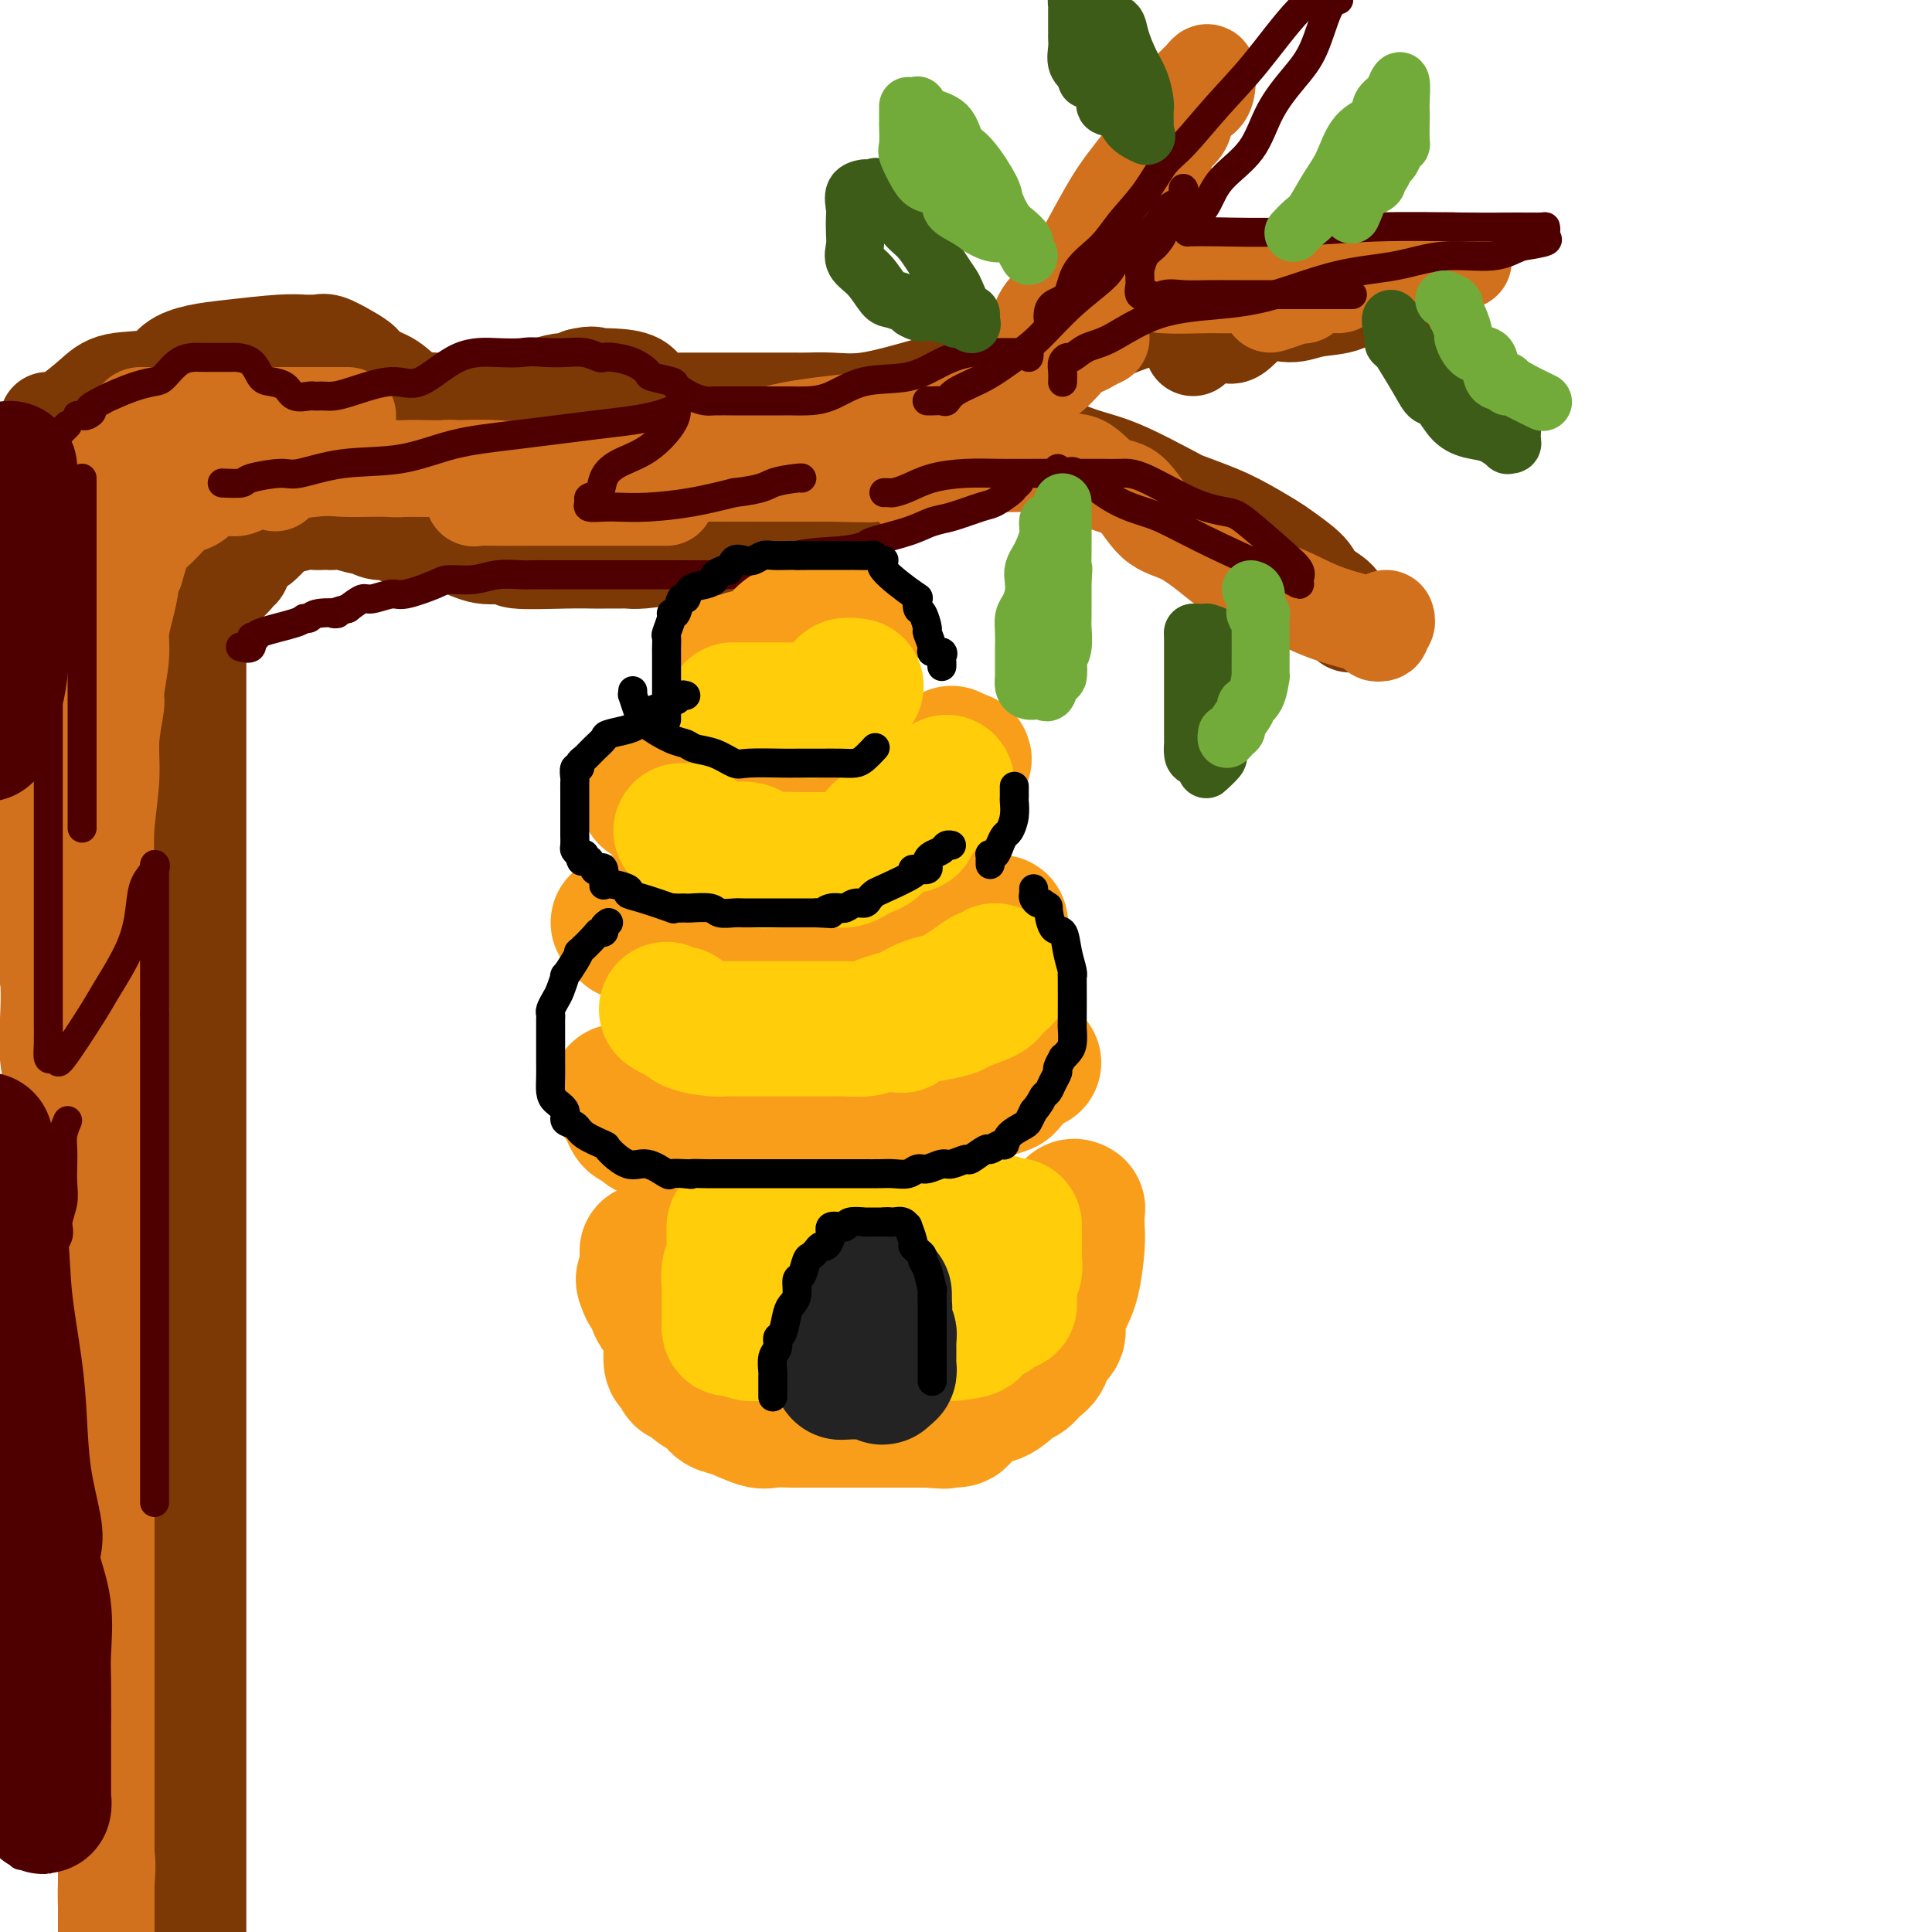 <svg viewBox='0 0 400 400' version='1.1' xmlns='http://www.w3.org/2000/svg' xmlns:xlink='http://www.w3.org/1999/xlink'><g fill='none' stroke='rgb(124,56,5)' stroke-width='20' stroke-linecap='round' stroke-linejoin='round'><path d='M42,100c0.113,0.681 0.226,1.362 0,2c-0.226,0.638 -0.793,1.231 -1,3c-0.207,1.769 -0.056,4.712 0,6c0.056,1.288 0.015,0.919 0,4c-0.015,3.081 -0.004,9.610 0,15c0.004,5.390 0.001,9.639 0,14c-0.001,4.361 -0.000,8.832 0,14c0.000,5.168 0.000,11.033 0,17c-0.000,5.967 -0.000,12.037 0,18c0.000,5.963 0.000,11.820 0,17c-0.000,5.180 -0.000,9.685 0,15c0.000,5.315 0.000,11.441 0,17c-0.000,5.559 -0.000,10.551 0,16c0.000,5.449 0.000,11.354 0,17c-0.000,5.646 -0.000,11.031 0,16c0.000,4.969 0.000,9.520 0,16c-0.000,6.480 -0.000,14.887 0,21c0.000,6.113 0.000,9.932 0,14c-0.000,4.068 -0.000,8.384 0,12c0.000,3.616 0.000,6.533 0,10c-0.000,3.467 -0.000,7.484 0,11c0.000,3.516 0.000,6.530 0,9c-0.000,2.470 -0.000,4.396 0,7c0.000,2.604 0.000,5.887 0,8c-0.000,2.113 -0.000,3.057 0,4'/><path d='M10,87c-0.090,0.001 -0.180,0.002 0,0c0.180,-0.002 0.630,-0.008 1,0c0.370,0.008 0.658,0.029 1,0c0.342,-0.029 0.736,-0.108 2,-1c1.264,-0.892 3.396,-2.596 5,-4c1.604,-1.404 2.678,-2.509 5,-3c2.322,-0.491 5.891,-0.370 8,-1c2.109,-0.630 2.757,-2.011 4,-3c1.243,-0.989 3.082,-1.586 5,-2c1.918,-0.414 3.914,-0.647 7,-1c3.086,-0.353 7.262,-0.828 10,-1c2.738,-0.172 4.038,-0.040 5,0c0.962,0.040 1.585,-0.012 2,0c0.415,0.012 0.623,0.086 1,0c0.377,-0.086 0.922,-0.334 2,0c1.078,0.334 2.688,1.248 4,2c1.312,0.752 2.325,1.340 3,2c0.675,0.660 1.013,1.392 2,2c0.987,0.608 2.622,1.091 4,2c1.378,0.909 2.500,2.244 4,3c1.500,0.756 3.378,0.934 5,1c1.622,0.066 2.988,0.019 4,0c1.012,-0.019 1.670,-0.012 3,0c1.330,0.012 3.331,0.029 4,0c0.669,-0.029 0.007,-0.103 1,0c0.993,0.103 3.641,0.382 5,0c1.359,-0.382 1.428,-1.426 2,-2c0.572,-0.574 1.648,-0.680 3,-1c1.352,-0.320 2.979,-0.855 4,-1c1.021,-0.145 1.434,0.102 2,0c0.566,-0.102 1.283,-0.551 2,-1'/><path d='M120,78c2.870,-0.775 3.543,-0.211 4,0c0.457,0.211 0.696,0.071 1,0c0.304,-0.071 0.671,-0.072 2,0c1.329,0.072 3.618,0.215 5,1c1.382,0.785 1.857,2.210 3,3c1.143,0.790 2.955,0.944 4,1c1.045,0.056 1.322,0.015 2,0c0.678,-0.015 1.757,-0.004 3,0c1.243,0.004 2.648,0.001 4,0c1.352,-0.001 2.649,-0.001 4,0c1.351,0.001 2.755,0.002 5,0c2.245,-0.002 5.329,-0.006 7,0c1.671,0.006 1.928,0.023 3,0c1.072,-0.023 2.959,-0.087 5,0c2.041,0.087 4.236,0.324 7,0c2.764,-0.324 6.098,-1.210 9,-2c2.902,-0.790 5.373,-1.483 7,-2c1.627,-0.517 2.409,-0.857 4,-1c1.591,-0.143 3.991,-0.089 7,-1c3.009,-0.911 6.629,-2.786 10,-4c3.371,-1.214 6.495,-1.767 10,-3c3.505,-1.233 7.393,-3.145 11,-4c3.607,-0.855 6.933,-0.653 10,-1c3.067,-0.347 5.876,-1.242 9,-2c3.124,-0.758 6.565,-1.380 10,-2c3.435,-0.620 6.865,-1.238 11,-2c4.135,-0.762 8.974,-1.668 12,-2c3.026,-0.332 4.238,-0.089 5,0c0.762,0.089 1.075,0.026 1,0c-0.075,-0.026 -0.537,-0.013 -1,0'/><path d='M294,57c8.255,-1.069 0.393,0.760 -3,2c-3.393,1.240 -2.317,1.892 -3,2c-0.683,0.108 -3.126,-0.329 -5,0c-1.874,0.329 -3.181,1.424 -5,2c-1.819,0.576 -4.151,0.634 -6,1c-1.849,0.366 -3.215,1.039 -5,1c-1.785,-0.039 -3.991,-0.792 -6,0c-2.009,0.792 -3.823,3.129 -5,4c-1.177,0.871 -1.716,0.276 -2,0c-0.284,-0.276 -0.311,-0.231 -1,0c-0.689,0.231 -2.040,0.650 -3,1c-0.960,0.350 -1.528,0.633 -2,1c-0.472,0.367 -0.849,0.819 -1,1c-0.151,0.181 -0.075,0.090 0,0'/><path d='M206,83c-0.003,-0.203 -0.006,-0.405 0,0c0.006,0.405 0.020,1.419 0,2c-0.020,0.581 -0.073,0.729 0,1c0.073,0.271 0.271,0.664 1,1c0.729,0.336 1.990,0.616 3,1c1.010,0.384 1.768,0.872 4,2c2.232,1.128 5.936,2.897 9,4c3.064,1.103 5.488,1.540 9,3c3.512,1.460 8.113,3.942 12,6c3.887,2.058 7.061,3.691 10,5c2.939,1.309 5.644,2.295 8,4c2.356,1.705 4.362,4.130 6,6c1.638,1.870 2.909,3.184 4,4c1.091,0.816 2.002,1.134 3,2c0.998,0.866 2.081,2.279 3,3c0.919,0.721 1.672,0.748 2,1c0.328,0.252 0.231,0.727 0,1c-0.231,0.273 -0.597,0.342 -1,0c-0.403,-0.342 -0.843,-1.097 -1,-2c-0.157,-0.903 -0.030,-1.955 -1,-3c-0.970,-1.045 -3.037,-2.082 -4,-3c-0.963,-0.918 -0.820,-1.715 -2,-3c-1.180,-1.285 -3.681,-3.057 -5,-4c-1.319,-0.943 -1.456,-1.057 -3,-2c-1.544,-0.943 -4.497,-2.717 -7,-4c-2.503,-1.283 -4.558,-2.076 -7,-3c-2.442,-0.924 -5.273,-1.980 -8,-3c-2.727,-1.020 -5.351,-2.006 -8,-3c-2.649,-0.994 -5.325,-1.997 -8,-3'/><path d='M225,96c-7.231,-2.884 -6.307,-2.095 -7,-2c-0.693,0.095 -3.002,-0.504 -5,-1c-1.998,-0.496 -3.685,-0.888 -5,-1c-1.315,-0.112 -2.258,0.057 -3,0c-0.742,-0.057 -1.283,-0.339 -2,0c-0.717,0.339 -1.610,1.298 -3,2c-1.390,0.702 -3.276,1.147 -5,2c-1.724,0.853 -3.286,2.112 -5,3c-1.714,0.888 -3.581,1.403 -5,2c-1.419,0.597 -2.392,1.276 -4,2c-1.608,0.724 -3.852,1.492 -5,2c-1.148,0.508 -1.200,0.755 -2,1c-0.800,0.245 -2.349,0.486 -4,1c-1.651,0.514 -3.405,1.300 -5,2c-1.595,0.700 -3.032,1.315 -5,2c-1.968,0.685 -4.467,1.441 -6,2c-1.533,0.559 -2.102,0.920 -4,1c-1.898,0.080 -5.126,-0.122 -7,0c-1.874,0.122 -2.393,0.569 -4,1c-1.607,0.431 -4.301,0.848 -6,1c-1.699,0.152 -2.401,0.040 -3,0c-0.599,-0.040 -1.093,-0.010 -2,0c-0.907,0.010 -2.225,-0.002 -3,0c-0.775,0.002 -1.007,0.016 -2,0c-0.993,-0.016 -2.748,-0.064 -6,0c-3.252,0.064 -8.002,0.238 -10,0c-1.998,-0.238 -1.245,-0.890 -2,-1c-0.755,-0.110 -3.017,0.321 -5,0c-1.983,-0.321 -3.688,-1.394 -6,-2c-2.312,-0.606 -5.232,-0.745 -7,-1c-1.768,-0.255 -2.384,-0.628 -3,-1'/><path d='M84,111c-3.729,-0.714 -1.553,0.001 -1,0c0.553,-0.001 -0.517,-0.717 -1,-1c-0.483,-0.283 -0.377,-0.132 -1,0c-0.623,0.132 -1.974,0.246 -3,0c-1.026,-0.246 -1.728,-0.850 -2,-1c-0.272,-0.150 -0.113,0.156 -1,0c-0.887,-0.156 -2.818,-0.774 -4,-1c-1.182,-0.226 -1.613,-0.062 -2,0c-0.387,0.062 -0.730,0.020 -1,0c-0.270,-0.020 -0.466,-0.019 -1,0c-0.534,0.019 -1.407,0.054 -2,0c-0.593,-0.054 -0.908,-0.198 -2,0c-1.092,0.198 -2.961,0.736 -4,1c-1.039,0.264 -1.249,0.252 -2,1c-0.751,0.748 -2.044,2.255 -3,3c-0.956,0.745 -1.575,0.729 -2,1c-0.425,0.271 -0.655,0.829 -1,1c-0.345,0.171 -0.807,-0.045 -1,0c-0.193,0.045 -0.119,0.353 0,1c0.119,0.647 0.283,1.635 0,2c-0.283,0.365 -1.014,0.108 -1,0c0.014,-0.108 0.773,-0.068 0,1c-0.773,1.068 -3.078,3.162 -4,4c-0.922,0.838 -0.461,0.419 0,0'/></g>
<g fill='none' stroke='rgb(210,113,29)' stroke-width='20' stroke-linecap='round' stroke-linejoin='round'><path d='M57,100c0.294,-0.878 0.589,-1.756 1,-2c0.411,-0.244 0.939,0.145 1,0c0.061,-0.145 -0.346,-0.823 0,-1c0.346,-0.177 1.444,0.149 2,0c0.556,-0.149 0.568,-0.772 1,-1c0.432,-0.228 1.283,-0.062 2,0c0.717,0.062 1.302,0.020 2,0c0.698,-0.020 1.511,-0.020 2,0c0.489,0.020 0.655,0.058 2,0c1.345,-0.058 3.870,-0.211 6,0c2.130,0.211 3.867,0.788 5,1c1.133,0.212 1.664,0.061 3,0c1.336,-0.061 3.477,-0.030 5,0c1.523,0.030 2.429,0.061 3,0c0.571,-0.061 0.806,-0.212 2,0c1.194,0.212 3.347,0.789 5,1c1.653,0.211 2.805,0.057 4,0c1.195,-0.057 2.435,-0.015 5,0c2.565,0.015 6.457,0.004 9,0c2.543,-0.004 3.736,-0.001 5,0c1.264,0.001 2.599,0.000 5,0c2.401,-0.000 5.866,-0.000 8,0c2.134,0.000 2.935,0.000 4,0c1.065,-0.000 2.394,-0.000 4,0c1.606,0.000 3.488,0.000 5,0c1.512,-0.000 2.653,-0.000 4,0c1.347,0.000 2.900,0.000 5,0c2.100,-0.000 4.749,-0.000 6,0c1.251,0.000 1.106,0.000 2,0c0.894,-0.000 2.827,-0.000 4,0c1.173,0.000 1.587,0.000 2,0'/><path d='M171,98c17.208,0.309 5.727,0.083 1,0c-4.727,-0.083 -2.700,-0.023 -2,0c0.700,0.023 0.074,0.007 -2,0c-2.074,-0.007 -5.595,-0.006 -9,0c-3.405,0.006 -6.693,0.016 -11,0c-4.307,-0.016 -9.634,-0.057 -15,0c-5.366,0.057 -10.772,0.211 -16,0c-5.228,-0.211 -10.280,-0.789 -14,-1c-3.720,-0.211 -6.108,-0.056 -9,0c-2.892,0.056 -6.286,0.014 -8,0c-1.714,-0.014 -1.747,0.002 -3,0c-1.253,-0.002 -3.728,-0.021 -6,0c-2.272,0.021 -4.343,0.080 -6,0c-1.657,-0.080 -2.900,-0.301 -6,0c-3.100,0.301 -8.056,1.124 -11,2c-2.944,0.876 -3.875,1.807 -5,2c-1.125,0.193 -2.443,-0.350 -4,0c-1.557,0.350 -3.355,1.595 -4,2c-0.645,0.405 -0.139,-0.030 0,0c0.139,0.030 -0.088,0.526 -1,1c-0.912,0.474 -2.509,0.925 -3,1c-0.491,0.075 0.125,-0.226 0,0c-0.125,0.226 -0.992,0.978 -2,2c-1.008,1.022 -2.156,2.314 -3,3c-0.844,0.686 -1.384,0.768 -2,2c-0.616,1.232 -1.308,3.616 -2,6'/><path d='M28,118c-1.576,2.454 -1.015,2.090 -1,3c0.015,0.910 -0.517,3.093 -1,5c-0.483,1.907 -0.918,3.537 -1,5c-0.082,1.463 0.189,2.760 0,5c-0.189,2.240 -0.839,5.423 -1,7c-0.161,1.577 0.167,1.549 0,3c-0.167,1.451 -0.829,4.380 -1,7c-0.171,2.620 0.150,4.932 0,8c-0.150,3.068 -0.772,6.894 -1,10c-0.228,3.106 -0.061,5.492 0,10c0.061,4.508 0.016,11.136 0,16c-0.016,4.864 -0.004,7.962 0,11c0.004,3.038 0.001,6.014 0,9c-0.001,2.986 -0.000,5.982 0,9c0.000,3.018 0.000,6.060 0,9c-0.000,2.940 -0.000,5.780 0,9c0.000,3.220 0.000,6.820 0,10c-0.000,3.180 -0.000,5.940 0,11c0.000,5.060 0.000,12.421 0,16c-0.000,3.579 -0.000,3.377 0,4c0.000,0.623 0.000,2.071 0,9c-0.000,6.929 -0.000,19.337 0,28c0.000,8.663 0.000,13.579 0,16c-0.000,2.421 -0.000,2.346 0,4c0.000,1.654 0.000,5.036 0,9c-0.000,3.964 -0.000,8.510 0,12c0.000,3.490 0.000,5.925 0,9c-0.000,3.075 -0.000,6.789 0,9c0.000,2.211 0.000,2.917 0,4c-0.000,1.083 -0.000,2.541 0,4'/><path d='M22,389c0.000,34.287 0.000,11.005 0,3c0.000,-8.005 0.000,-0.732 0,3c0.000,3.732 0.000,3.923 0,4c0.000,0.077 0.000,0.038 0,0'/><path d='M22,397c-0.004,0.112 -0.008,0.224 0,0c0.008,-0.224 0.026,-0.784 0,-2c-0.026,-1.216 -0.098,-3.089 0,-5c0.098,-1.911 0.366,-3.860 0,-6c-0.366,-2.140 -1.365,-4.472 -2,-8c-0.635,-3.528 -0.905,-8.251 -1,-12c-0.095,-3.749 -0.015,-6.523 0,-10c0.015,-3.477 -0.034,-7.658 0,-11c0.034,-3.342 0.153,-5.844 0,-9c-0.153,-3.156 -0.576,-6.966 -1,-10c-0.424,-3.034 -0.848,-5.292 -1,-8c-0.152,-2.708 -0.031,-5.866 0,-9c0.031,-3.134 -0.029,-6.242 0,-9c0.029,-2.758 0.148,-5.164 0,-9c-0.148,-3.836 -0.563,-9.102 -1,-13c-0.437,-3.898 -0.895,-6.430 -1,-9c-0.105,-2.570 0.145,-5.179 0,-8c-0.145,-2.821 -0.683,-5.855 -1,-9c-0.317,-3.145 -0.411,-6.403 -1,-9c-0.589,-2.597 -1.673,-4.533 -2,-7c-0.327,-2.467 0.105,-5.464 0,-8c-0.105,-2.536 -0.745,-4.609 -1,-7c-0.255,-2.391 -0.125,-5.099 0,-8c0.125,-2.901 0.245,-5.997 0,-8c-0.245,-2.003 -0.854,-2.915 -1,-6c-0.146,-3.085 0.171,-8.345 0,-12c-0.171,-3.655 -0.830,-5.706 -1,-8c-0.170,-2.294 0.151,-4.830 0,-7c-0.151,-2.170 -0.772,-3.973 -1,-6c-0.228,-2.027 -0.061,-4.276 0,-6c0.061,-1.724 0.018,-2.921 0,-4c-0.018,-1.079 -0.009,-2.039 0,-3'/><path d='M7,151c-2.321,-38.785 -0.622,-12.748 0,-4c0.622,8.748 0.167,0.208 0,-3c-0.167,-3.208 -0.045,-1.085 0,-1c0.045,0.085 0.012,-1.870 0,-3c-0.012,-1.130 -0.003,-1.436 0,-2c0.003,-0.564 0.001,-1.386 0,-2c-0.001,-0.614 -0.000,-1.020 0,-2c0.000,-0.980 -0.001,-2.534 0,-3c0.001,-0.466 0.002,0.155 0,0c-0.002,-0.155 -0.009,-1.087 0,-2c0.009,-0.913 0.032,-1.806 0,-3c-0.032,-1.194 -0.121,-2.689 0,-3c0.121,-0.311 0.451,0.561 1,0c0.549,-0.561 1.317,-2.554 2,-4c0.683,-1.446 1.281,-2.343 2,-4c0.719,-1.657 1.557,-4.073 3,-6c1.443,-1.927 3.489,-3.364 4,-5c0.511,-1.636 -0.515,-3.472 0,-5c0.515,-1.528 2.571,-2.749 4,-4c1.429,-1.251 2.233,-2.531 3,-4c0.767,-1.469 1.498,-3.126 2,-4c0.502,-0.874 0.777,-0.966 1,-1c0.223,-0.034 0.396,-0.009 1,0c0.604,0.009 1.640,0.002 2,0c0.360,-0.002 0.045,-0.001 0,0c-0.045,0.001 0.180,0.000 1,0c0.820,-0.000 2.234,-0.000 4,0c1.766,0.000 3.883,0.000 6,0'/><path d='M43,86c3.299,-0.155 4.047,-0.041 5,0c0.953,0.041 2.111,0.011 6,0c3.889,-0.011 10.509,-0.003 14,0c3.491,0.003 3.855,0.001 4,0c0.145,-0.001 0.073,-0.000 0,0'/><path d='M189,101c0.319,0.015 0.638,0.031 1,0c0.362,-0.031 0.766,-0.107 1,0c0.234,0.107 0.298,0.397 1,0c0.702,-0.397 2.043,-1.480 3,-2c0.957,-0.520 1.532,-0.478 3,-1c1.468,-0.522 3.830,-1.608 5,-2c1.170,-0.392 1.148,-0.091 3,0c1.852,0.091 5.579,-0.030 8,0c2.421,0.030 3.535,0.211 5,0c1.465,-0.211 3.281,-0.813 5,0c1.719,0.813 3.340,3.042 5,4c1.660,0.958 3.357,0.644 5,2c1.643,1.356 3.231,4.382 5,6c1.769,1.618 3.720,1.829 6,3c2.280,1.171 4.890,3.301 7,5c2.110,1.699 3.720,2.967 6,4c2.280,1.033 5.232,1.833 8,3c2.768,1.167 5.354,2.702 9,4c3.646,1.298 8.354,2.359 10,3c1.646,0.641 0.231,0.862 0,1c-0.231,0.138 0.723,0.195 1,0c0.277,-0.195 -0.122,-0.640 0,-1c0.122,-0.360 0.763,-0.635 1,-1c0.237,-0.365 0.068,-0.818 0,-1c-0.068,-0.182 -0.034,-0.091 0,0'/><path d='M213,73c0.463,-1.403 0.926,-2.807 1,-3c0.074,-0.193 -0.239,0.824 0,0c0.239,-0.824 1.032,-3.488 2,-5c0.968,-1.512 2.111,-1.871 3,-3c0.889,-1.129 1.523,-3.028 2,-4c0.477,-0.972 0.796,-1.016 2,-3c1.204,-1.984 3.292,-5.908 5,-9c1.708,-3.092 3.035,-5.353 5,-8c1.965,-2.647 4.569,-5.681 6,-8c1.431,-2.319 1.690,-3.923 3,-6c1.310,-2.077 3.671,-4.627 5,-6c1.329,-1.373 1.627,-1.569 2,-2c0.373,-0.431 0.821,-1.098 1,-1c0.179,0.098 0.090,0.960 0,2c-0.090,1.040 -0.182,2.258 -1,3c-0.818,0.742 -2.363,1.010 -3,2c-0.637,0.990 -0.365,2.703 -1,4c-0.635,1.297 -2.177,2.179 -3,3c-0.823,0.821 -0.925,1.583 -1,3c-0.075,1.417 -0.122,3.489 -1,5c-0.878,1.511 -2.589,2.459 -3,4c-0.411,1.541 0.476,3.673 0,5c-0.476,1.327 -2.315,1.847 -3,3c-0.685,1.153 -0.214,2.938 0,4c0.214,1.062 0.173,1.401 0,2c-0.173,0.599 -0.478,1.457 0,2c0.478,0.543 1.739,0.772 3,1'/><path d='M237,58c0.917,0.381 1.710,0.834 4,1c2.290,0.166 6.078,0.044 8,0c1.922,-0.044 1.979,-0.012 4,0c2.021,0.012 6.006,0.003 8,0c1.994,-0.003 1.998,-0.001 2,0c0.002,0.001 0.000,0.000 0,0c-0.000,-0.000 -0.000,-0.000 0,0'/><path d='M228,70c-0.648,0.303 -1.297,0.606 -2,1c-0.703,0.394 -1.461,0.880 -2,1c-0.539,0.120 -0.858,-0.127 -2,1c-1.142,1.127 -3.106,3.629 -5,5c-1.894,1.371 -3.719,1.613 -5,2c-1.281,0.387 -2.017,0.920 -4,2c-1.983,1.080 -5.214,2.709 -7,4c-1.786,1.291 -2.128,2.245 -4,3c-1.872,0.755 -5.274,1.312 -8,2c-2.726,0.688 -4.775,1.509 -6,2c-1.225,0.491 -1.625,0.652 -2,1c-0.375,0.348 -0.724,0.882 -2,1c-1.276,0.118 -3.477,-0.178 -5,0c-1.523,0.178 -2.367,0.832 -3,1c-0.633,0.168 -1.056,-0.151 -2,0c-0.944,0.151 -2.408,0.771 -4,1c-1.592,0.229 -3.312,0.065 -4,0c-0.688,-0.065 -0.344,-0.033 0,0'/><path d='M138,103c-0.764,-0.000 -1.528,-0.000 -2,0c-0.472,0.000 -0.651,0.000 -1,0c-0.349,-0.000 -0.867,-0.000 -1,0c-0.133,0.000 0.120,0.000 0,0c-0.120,-0.000 -0.612,-0.000 -1,0c-0.388,0.000 -0.671,0.000 -1,0c-0.329,-0.000 -0.703,-0.000 -1,0c-0.297,0.000 -0.518,0.000 -1,0c-0.482,-0.000 -1.226,-0.000 -2,0c-0.774,0.000 -1.579,0.000 -2,0c-0.421,-0.000 -0.460,-0.000 -1,0c-0.540,0.000 -1.582,0.000 -3,0c-1.418,-0.000 -3.213,-0.000 -5,0c-1.787,0.000 -3.564,0.001 -5,0c-1.436,-0.001 -2.529,-0.005 -4,0c-1.471,0.005 -3.320,0.019 -5,0c-1.680,-0.019 -3.190,-0.072 -4,0c-0.810,0.072 -0.920,0.268 -1,0c-0.080,-0.268 -0.130,-1.001 0,-1c0.130,0.001 0.441,0.735 2,0c1.559,-0.735 4.366,-2.939 6,-4c1.634,-1.061 2.094,-0.978 5,-1c2.906,-0.022 8.259,-0.149 14,-1c5.741,-0.851 11.871,-2.425 18,-4'/><path d='M143,92c7.270,-0.774 6.945,0.290 9,0c2.055,-0.290 6.491,-1.936 12,-3c5.509,-1.064 12.091,-1.547 15,-2c2.909,-0.453 2.146,-0.878 4,-1c1.854,-0.122 6.326,0.058 8,0c1.674,-0.058 0.552,-0.356 1,-1c0.448,-0.644 2.467,-1.635 4,-2c1.533,-0.365 2.581,-0.104 3,0c0.419,0.104 0.210,0.052 0,0'/><path d='M263,63c0.943,-0.293 1.885,-0.585 3,-1c1.115,-0.415 2.402,-0.951 3,-1c0.598,-0.049 0.507,0.389 1,0c0.493,-0.389 1.569,-1.605 3,-2c1.431,-0.395 3.215,0.031 4,0c0.785,-0.031 0.569,-0.520 1,-1c0.431,-0.480 1.509,-0.952 3,-1c1.491,-0.048 3.394,0.327 5,0c1.606,-0.327 2.914,-1.356 5,-2c2.086,-0.644 4.951,-0.905 7,-1c2.049,-0.095 3.282,-0.026 4,0c0.718,0.026 0.919,0.007 1,0c0.081,-0.007 0.040,-0.004 0,0'/></g>
<g fill='none' stroke='rgb(78,0,0)' stroke-width='6' stroke-linecap='round' stroke-linejoin='round'><path d='M10,146c0.000,0.695 0.000,1.389 0,2c-0.000,0.611 -0.000,1.138 0,2c0.000,0.862 0.000,2.059 0,3c-0.000,0.941 -0.000,1.626 0,3c0.000,1.374 0.000,3.436 0,8c-0.000,4.564 -0.000,11.630 0,16c0.000,4.370 0.000,6.045 0,9c-0.000,2.955 -0.001,7.192 0,10c0.001,2.808 0.003,4.189 0,6c-0.003,1.811 -0.011,4.052 0,6c0.011,1.948 0.040,3.602 0,5c-0.040,1.398 -0.147,2.540 0,3c0.147,0.460 0.550,0.238 1,0c0.450,-0.238 0.946,-0.494 1,0c0.054,0.494 -0.336,1.736 1,0c1.336,-1.736 4.398,-6.449 6,-9c1.602,-2.551 1.743,-2.938 3,-5c1.257,-2.062 3.629,-5.797 5,-9c1.371,-3.203 1.740,-5.873 2,-8c0.260,-2.127 0.409,-3.712 1,-5c0.591,-1.288 1.622,-2.279 2,-3c0.378,-0.721 0.101,-1.171 0,-1c-0.101,0.171 -0.027,0.964 0,1c0.027,0.036 0.007,-0.687 0,0c-0.007,0.687 -0.002,2.782 0,5c0.002,2.218 0.001,4.559 0,7c-0.001,2.441 -0.000,4.983 0,8c0.000,3.017 0.000,6.508 0,10'/><path d='M32,210c0.000,6.557 0.000,7.951 0,11c0.000,3.049 0.000,7.754 0,13c0.000,5.246 0.000,11.033 0,16c0.000,4.967 0.000,9.112 0,14c0.000,4.888 -0.000,10.518 0,15c0.000,4.482 0.000,7.817 0,12c0.000,4.183 0.000,9.216 0,12c0.000,2.784 0.000,3.320 0,4c0.000,0.680 -0.000,1.503 0,2c0.000,0.497 0.000,0.669 0,1c-0.000,0.331 -0.000,0.820 0,1c0.000,0.180 0.000,0.051 0,0c-0.000,-0.051 0.000,-0.026 0,0'/><path d='M46,100c1.628,0.079 3.255,0.157 4,0c0.745,-0.157 0.607,-0.551 2,-1c1.393,-0.449 4.317,-0.953 6,-1c1.683,-0.047 2.124,0.364 4,0c1.876,-0.364 5.186,-1.502 9,-2c3.814,-0.498 8.133,-0.357 12,-1c3.867,-0.643 7.283,-2.070 11,-3c3.717,-0.930 7.734,-1.363 13,-2c5.266,-0.637 11.779,-1.479 16,-2c4.221,-0.521 6.150,-0.721 8,-1c1.850,-0.279 3.621,-0.636 5,-1c1.379,-0.364 2.368,-0.733 3,-1c0.632,-0.267 0.908,-0.431 1,0c0.092,0.431 -0.002,1.457 -1,3c-0.998,1.543 -2.902,3.604 -5,5c-2.098,1.396 -4.390,2.128 -6,3c-1.610,0.872 -2.539,1.884 -3,3c-0.461,1.116 -0.454,2.338 -1,3c-0.546,0.662 -1.646,0.766 -2,1c-0.354,0.234 0.036,0.599 0,1c-0.036,0.401 -0.498,0.837 0,1c0.498,0.163 1.957,0.052 3,0c1.043,-0.052 1.671,-0.045 3,0c1.329,0.045 3.358,0.127 6,0c2.642,-0.127 5.898,-0.465 9,-1c3.102,-0.535 6.051,-1.268 9,-2'/><path d='M152,102c6.166,-0.702 6.581,-1.456 8,-2c1.419,-0.544 3.844,-0.877 5,-1c1.156,-0.123 1.045,-0.035 1,0c-0.045,0.035 -0.022,0.018 0,0'/><path d='M192,83c-0.059,-0.003 -0.118,-0.006 0,0c0.118,0.006 0.413,0.022 1,0c0.587,-0.022 1.465,-0.081 2,0c0.535,0.081 0.728,0.303 1,0c0.272,-0.303 0.625,-1.132 2,-2c1.375,-0.868 3.773,-1.776 6,-3c2.227,-1.224 4.282,-2.765 6,-4c1.718,-1.235 3.097,-2.164 5,-4c1.903,-1.836 4.328,-4.579 7,-7c2.672,-2.421 5.589,-4.521 7,-6c1.411,-1.479 1.317,-2.339 3,-4c1.683,-1.661 5.145,-4.125 7,-6c1.855,-1.875 2.103,-3.161 3,-4c0.897,-0.839 2.444,-1.232 3,-2c0.556,-0.768 0.122,-1.910 0,-2c-0.122,-0.090 0.067,0.872 0,2c-0.067,1.128 -0.388,2.422 -1,3c-0.612,0.578 -1.513,0.438 -2,1c-0.487,0.562 -0.561,1.824 -1,3c-0.439,1.176 -1.242,2.266 -2,3c-0.758,0.734 -1.471,1.113 -2,2c-0.529,0.887 -0.875,2.284 -1,3c-0.125,0.716 -0.028,0.753 0,1c0.028,0.247 -0.013,0.705 0,1c0.013,0.295 0.080,0.425 0,1c-0.080,0.575 -0.309,1.593 0,2c0.309,0.407 1.154,0.204 2,0'/><path d='M238,61c0.652,1.238 1.782,0.332 3,0c1.218,-0.332 2.523,-0.089 4,0c1.477,0.089 3.124,0.024 5,0c1.876,-0.024 3.980,-0.006 7,0c3.020,0.006 6.957,0.002 10,0c3.043,-0.002 5.194,-0.000 7,0c1.806,0.000 3.268,0.000 4,0c0.732,-0.000 0.736,-0.000 1,0c0.264,0.000 0.790,0.000 1,0c0.210,-0.000 0.105,-0.000 0,0'/><path d='M219,97c0.781,0.552 1.562,1.105 2,1c0.438,-0.105 0.531,-0.866 2,0c1.469,0.866 4.312,3.359 7,5c2.688,1.641 5.222,2.430 7,3c1.778,0.570 2.802,0.921 5,2c2.198,1.079 5.572,2.887 10,5c4.428,2.113 9.910,4.532 13,6c3.090,1.468 3.789,1.984 4,2c0.211,0.016 -0.066,-0.468 0,-1c0.066,-0.532 0.473,-1.112 0,-2c-0.473,-0.888 -1.827,-2.084 -4,-4c-2.173,-1.916 -5.165,-4.552 -7,-6c-1.835,-1.448 -2.513,-1.709 -4,-2c-1.487,-0.291 -3.784,-0.614 -7,-2c-3.216,-1.386 -7.353,-3.835 -10,-5c-2.647,-1.165 -3.805,-1.044 -5,-1c-1.195,0.044 -2.428,0.012 -4,0c-1.572,-0.012 -3.481,-0.004 -5,0c-1.519,0.004 -2.646,0.003 -4,0c-1.354,-0.003 -2.935,-0.008 -5,0c-2.065,0.008 -4.613,0.030 -7,0c-2.387,-0.030 -4.614,-0.113 -7,0c-2.386,0.113 -4.930,0.423 -7,1c-2.070,0.577 -3.665,1.423 -5,2c-1.335,0.577 -2.409,0.887 -3,1c-0.591,0.113 -0.697,0.031 -1,0c-0.303,-0.031 -0.801,-0.009 -1,0c-0.199,0.009 -0.100,0.004 0,0'/><path d='M213,74c0.082,-0.423 0.165,-0.845 0,-1c-0.165,-0.155 -0.577,-0.041 -1,0c-0.423,0.041 -0.856,0.010 -1,0c-0.144,-0.010 0.000,0.002 -1,0c-1.000,-0.002 -3.145,-0.018 -4,0c-0.855,0.018 -0.421,0.069 -1,0c-0.579,-0.069 -2.170,-0.257 -4,0c-1.830,0.257 -3.900,0.959 -6,2c-2.100,1.041 -4.229,2.423 -7,3c-2.771,0.577 -6.183,0.351 -9,1c-2.817,0.649 -5.041,2.174 -7,3c-1.959,0.826 -3.655,0.953 -5,1c-1.345,0.047 -2.340,0.013 -3,0c-0.660,-0.013 -0.985,-0.003 -2,0c-1.015,0.003 -2.718,0.001 -4,0c-1.282,-0.001 -2.141,-0.002 -3,0c-0.859,0.002 -1.716,0.008 -3,0c-1.284,-0.008 -2.995,-0.029 -4,0c-1.005,0.029 -1.303,0.110 -2,0c-0.697,-0.110 -1.792,-0.410 -3,-1c-1.208,-0.590 -2.528,-1.471 -3,-2c-0.472,-0.529 -0.098,-0.706 -1,-1c-0.902,-0.294 -3.082,-0.706 -4,-1c-0.918,-0.294 -0.573,-0.470 -1,-1c-0.427,-0.530 -1.625,-1.414 -3,-2c-1.375,-0.586 -2.927,-0.875 -4,-1c-1.073,-0.125 -1.669,-0.086 -2,0c-0.331,0.086 -0.398,0.219 -1,0c-0.602,-0.219 -1.739,-0.790 -3,-1c-1.261,-0.210 -2.646,-0.060 -4,0c-1.354,0.060 -2.677,0.030 -4,0'/><path d='M113,73c-3.714,-0.315 -3.998,-0.104 -5,0c-1.002,0.104 -2.722,0.101 -5,0c-2.278,-0.101 -5.113,-0.300 -8,1c-2.887,1.300 -5.824,4.100 -8,5c-2.176,0.900 -3.591,-0.099 -6,0c-2.409,0.099 -5.812,1.294 -8,2c-2.188,0.706 -3.162,0.921 -4,1c-0.838,0.079 -1.541,0.023 -2,0c-0.459,-0.023 -0.674,-0.013 -1,0c-0.326,0.013 -0.762,0.028 -1,0c-0.238,-0.028 -0.276,-0.100 -1,0c-0.724,0.100 -2.132,0.370 -3,0c-0.868,-0.370 -1.196,-1.381 -2,-2c-0.804,-0.619 -2.084,-0.845 -3,-1c-0.916,-0.155 -1.468,-0.238 -2,-1c-0.532,-0.762 -1.044,-2.204 -2,-3c-0.956,-0.796 -2.357,-0.945 -3,-1c-0.643,-0.055 -0.528,-0.015 -1,0c-0.472,0.015 -1.533,0.005 -2,0c-0.467,-0.005 -0.342,-0.005 -1,0c-0.658,0.005 -2.100,0.015 -3,0c-0.900,-0.015 -1.257,-0.055 -2,0c-0.743,0.055 -1.873,0.203 -3,1c-1.127,0.797 -2.252,2.241 -3,3c-0.748,0.759 -1.118,0.832 -2,1c-0.882,0.168 -2.276,0.430 -4,1c-1.724,0.570 -3.778,1.449 -5,2c-1.222,0.551 -1.611,0.776 -2,1'/><path d='M21,83c-3.653,1.785 -2.285,1.746 -2,2c0.285,0.254 -0.511,0.800 -1,1c-0.489,0.200 -0.670,0.054 -1,0c-0.330,-0.054 -0.809,-0.015 -1,0c-0.191,0.015 -0.096,0.008 0,0'/><path d='M14,88c-0.311,0.311 -0.622,0.622 -1,1c-0.378,0.378 -0.822,0.822 -1,1c-0.178,0.178 -0.089,0.089 0,0'/><path d='M217,66c-0.029,-0.225 -0.059,-0.450 0,-1c0.059,-0.550 0.205,-1.426 1,-2c0.795,-0.574 2.239,-0.847 3,-2c0.761,-1.153 0.840,-3.187 2,-5c1.160,-1.813 3.403,-3.405 5,-5c1.597,-1.595 2.550,-3.193 4,-5c1.450,-1.807 3.399,-3.821 5,-6c1.601,-2.179 2.855,-4.522 4,-6c1.145,-1.478 2.180,-2.092 4,-4c1.820,-1.908 4.426,-5.109 7,-8c2.574,-2.891 5.116,-5.471 8,-9c2.884,-3.529 6.110,-8.008 9,-11c2.890,-2.992 5.445,-4.496 8,-6'/><path d='M277,0c0.159,-0.021 0.317,-0.042 0,0c-0.317,0.042 -1.110,0.148 -2,2c-0.890,1.852 -1.877,5.449 -3,8c-1.123,2.551 -2.384,4.055 -4,6c-1.616,1.945 -3.589,4.331 -5,7c-1.411,2.669 -2.262,5.622 -4,8c-1.738,2.378 -4.364,4.182 -6,6c-1.636,1.818 -2.281,3.650 -3,5c-0.719,1.350 -1.511,2.218 -2,3c-0.489,0.782 -0.673,1.477 -1,2c-0.327,0.523 -0.795,0.873 -1,1c-0.205,0.127 -0.147,0.030 0,0c0.147,-0.030 0.384,0.006 1,0c0.616,-0.006 1.612,-0.054 5,0c3.388,0.054 9.167,0.211 15,0c5.833,-0.211 11.721,-0.789 18,-1c6.279,-0.211 12.951,-0.053 18,0c5.049,0.053 8.476,0.003 11,0c2.524,-0.003 4.144,0.041 5,0c0.856,-0.041 0.948,-0.166 1,0c0.052,0.166 0.066,0.622 0,1c-0.066,0.378 -0.210,0.679 0,1c0.210,0.321 0.774,0.663 0,1c-0.774,0.337 -2.887,0.668 -5,1'/><path d='M315,51c-1.649,0.636 -3.270,1.725 -6,2c-2.730,0.275 -6.569,-0.263 -10,0c-3.431,0.263 -6.454,1.327 -10,2c-3.546,0.673 -7.613,0.954 -12,2c-4.387,1.046 -9.093,2.856 -13,4c-3.907,1.144 -7.015,1.621 -11,2c-3.985,0.379 -8.846,0.661 -13,2c-4.154,1.339 -7.600,3.734 -10,5c-2.400,1.266 -3.753,1.402 -5,2c-1.247,0.598 -2.387,1.656 -3,2c-0.613,0.344 -0.700,-0.027 -1,0c-0.300,0.027 -0.812,0.452 -1,1c-0.188,0.548 -0.050,1.219 0,2c0.050,0.781 0.014,1.672 0,2c-0.014,0.328 -0.004,0.094 0,0c0.004,-0.094 0.002,-0.047 0,0'/><path d='M211,100c-0.387,0.366 -0.775,0.732 -1,1c-0.225,0.268 -0.289,0.438 -1,1c-0.711,0.562 -2.069,1.515 -3,2c-0.931,0.485 -1.434,0.501 -3,1c-1.566,0.499 -4.196,1.481 -6,2c-1.804,0.519 -2.782,0.573 -4,1c-1.218,0.427 -2.676,1.226 -5,2c-2.324,0.774 -5.515,1.524 -7,2c-1.485,0.476 -1.265,0.677 -2,1c-0.735,0.323 -2.424,0.766 -5,1c-2.576,0.234 -6.038,0.259 -9,1c-2.962,0.741 -5.422,2.199 -8,3c-2.578,0.801 -5.272,0.947 -7,1c-1.728,0.053 -2.491,0.014 -4,0c-1.509,-0.014 -3.765,-0.004 -6,0c-2.235,0.004 -4.449,0.001 -6,0c-1.551,-0.001 -2.440,-0.000 -4,0c-1.560,0.000 -3.791,0.000 -6,0c-2.209,-0.000 -4.397,-0.001 -6,0c-1.603,0.001 -2.622,0.004 -4,0c-1.378,-0.004 -3.115,-0.016 -4,0c-0.885,0.016 -0.919,0.058 -2,0c-1.081,-0.058 -3.210,-0.218 -5,0c-1.790,0.218 -3.240,0.814 -5,1c-1.760,0.186 -3.830,-0.037 -5,0c-1.170,0.037 -1.439,0.334 -3,1c-1.561,0.666 -4.413,1.701 -6,2c-1.587,0.299 -1.910,-0.136 -3,0c-1.090,0.136 -2.947,0.844 -4,1c-1.053,0.156 -1.301,-0.241 -2,0c-0.699,0.241 -1.850,1.121 -3,2'/><path d='M72,126c-5.034,1.326 -2.120,1.142 -2,1c0.120,-0.142 -2.554,-0.242 -4,0c-1.446,0.242 -1.665,0.826 -2,1c-0.335,0.174 -0.788,-0.060 -1,0c-0.212,0.060 -0.184,0.416 -2,1c-1.816,0.584 -5.475,1.396 -7,2c-1.525,0.604 -0.917,0.999 -1,1c-0.083,0.001 -0.857,-0.391 -1,0c-0.143,0.391 0.346,1.567 0,2c-0.346,0.433 -1.527,0.124 -2,0c-0.473,-0.124 -0.236,-0.062 0,0'/><path d='M17,99c0.000,1.313 0.000,2.626 0,3c0.000,0.374 0.000,-0.192 0,1c0.000,1.192 -0.000,4.143 0,6c0.000,1.857 0.000,2.619 0,4c0.000,1.381 0.000,3.379 0,5c0.000,1.621 0.000,2.865 0,5c0.000,2.135 0.000,5.161 0,8c0.000,2.839 0.000,5.489 0,8c0.000,2.511 0.000,4.881 0,8c0.000,3.119 0.000,6.986 0,9c0.000,2.014 0.000,2.175 0,3c-0.000,0.825 0.000,2.313 0,3c0.000,0.687 0.000,0.574 0,1c0.000,0.426 0.000,1.393 0,2c0.000,0.607 0.000,0.856 0,2c0.000,1.144 0.000,3.184 0,4c0.000,0.816 0.000,0.408 0,0'/><path d='M14,232c-0.422,0.993 -0.844,1.987 -1,3c-0.156,1.013 -0.046,2.046 0,3c0.046,0.954 0.028,1.830 0,3c-0.028,1.170 -0.068,2.634 0,4c0.068,1.366 0.243,2.632 0,4c-0.243,1.368 -0.902,2.837 -1,4c-0.098,1.163 0.367,2.021 0,3c-0.367,0.979 -1.566,2.080 -2,4c-0.434,1.920 -0.101,4.661 0,7c0.101,2.339 -0.028,4.278 0,6c0.028,1.722 0.214,3.229 0,5c-0.214,1.771 -0.828,3.808 -1,6c-0.172,2.192 0.098,4.539 0,7c-0.098,2.461 -0.563,5.038 -1,7c-0.437,1.962 -0.847,3.311 -1,5c-0.153,1.689 -0.048,3.719 0,6c0.048,2.281 0.041,4.812 0,7c-0.041,2.188 -0.116,4.033 0,6c0.116,1.967 0.423,4.056 0,6c-0.423,1.944 -1.578,3.744 -2,6c-0.422,2.256 -0.113,4.970 0,7c0.113,2.030 0.030,3.377 0,5c-0.030,1.623 -0.008,3.523 0,5c0.008,1.477 0.002,2.530 0,4c-0.002,1.470 -0.001,3.357 0,5c0.001,1.643 0.000,3.042 0,4c-0.000,0.958 -0.000,1.475 0,2c0.000,0.525 0.000,1.058 0,2c-0.000,0.942 -0.000,2.292 0,3c0.000,0.708 0.000,0.774 0,1c-0.000,0.226 -0.000,0.613 0,1'/><path d='M5,373c-1.393,21.821 -0.375,5.875 0,0c0.375,-5.875 0.107,-1.679 0,0c-0.107,1.679 -0.054,0.839 0,0'/></g>
<g fill='none' stroke='rgb(78,0,0)' stroke-width='28' stroke-linecap='round' stroke-linejoin='round'><path d='M2,97c-0.423,0.454 -0.845,0.907 -1,1c-0.155,0.093 -0.041,-0.176 0,1c0.041,1.176 0.011,3.797 0,5c-0.011,1.203 -0.003,0.989 0,2c0.003,1.011 0.002,3.247 0,5c-0.002,1.753 -0.004,3.022 0,4c0.004,0.978 0.013,1.665 0,3c-0.013,1.335 -0.048,3.319 0,5c0.048,1.681 0.178,3.059 0,6c-0.178,2.941 -0.663,7.446 -1,10c-0.337,2.554 -0.525,3.158 -1,5c-0.475,1.842 -1.238,4.921 -2,8'/><path d='M-1,325c-0.083,-0.492 -0.167,-0.984 0,0c0.167,0.984 0.584,3.445 1,5c0.416,1.555 0.830,2.205 1,3c0.170,0.795 0.097,1.736 0,3c-0.097,1.264 -0.219,2.852 0,4c0.219,1.148 0.780,1.856 1,3c0.220,1.144 0.099,2.722 0,4c-0.099,1.278 -0.176,2.255 0,3c0.176,0.745 0.606,1.259 1,2c0.394,0.741 0.751,1.710 1,4c0.249,2.290 0.392,5.900 1,8c0.608,2.100 1.683,2.691 2,3c0.317,0.309 -0.125,0.336 0,1c0.125,0.664 0.818,1.964 1,3c0.182,1.036 -0.147,1.809 0,2c0.147,0.191 0.772,-0.201 1,0c0.228,0.201 0.061,0.995 0,1c-0.061,0.005 -0.016,-0.781 0,-2c0.016,-1.219 0.004,-2.873 0,-4c-0.004,-1.127 -0.001,-1.726 0,-3c0.001,-1.274 0.000,-3.221 0,-5c-0.000,-1.779 -0.000,-3.389 0,-5'/><path d='M9,355c0.009,-4.277 0.030,-5.471 0,-7c-0.030,-1.529 -0.111,-3.394 0,-6c0.111,-2.606 0.415,-5.952 0,-9c-0.415,-3.048 -1.551,-5.799 -2,-8c-0.449,-2.201 -0.213,-3.852 0,-5c0.213,-1.148 0.404,-1.794 0,-4c-0.404,-2.206 -1.402,-5.972 -2,-10c-0.598,-4.028 -0.796,-8.317 -1,-12c-0.204,-3.683 -0.416,-6.760 -1,-11c-0.584,-4.240 -1.542,-9.641 -2,-14c-0.458,-4.359 -0.417,-7.674 -1,-13c-0.583,-5.326 -1.792,-12.663 -3,-20'/></g>
<g fill='none' stroke='rgb(249,158,27)' stroke-width='28' stroke-linecap='round' stroke-linejoin='round'><path d='M151,137c0.502,-0.033 1.005,-0.066 1,0c-0.005,0.066 -0.517,0.230 0,0c0.517,-0.230 2.065,-0.856 3,-1c0.935,-0.144 1.259,0.192 2,0c0.741,-0.192 1.900,-0.913 3,-2c1.100,-1.087 2.140,-2.540 3,-3c0.860,-0.460 1.540,0.073 2,0c0.460,-0.073 0.701,-0.752 1,-1c0.299,-0.248 0.658,-0.066 1,0c0.342,0.066 0.668,0.017 1,0c0.332,-0.017 0.671,-0.002 1,0c0.329,0.002 0.648,-0.009 1,0c0.352,0.009 0.738,0.038 1,0c0.262,-0.038 0.400,-0.144 1,0c0.600,0.144 1.663,0.536 2,1c0.337,0.464 -0.053,0.999 0,1c0.053,0.001 0.550,-0.533 1,0c0.450,0.533 0.853,2.132 1,3c0.147,0.868 0.040,1.006 0,1c-0.040,-0.006 -0.011,-0.156 0,0c0.011,0.156 0.003,0.619 0,1c-0.003,0.381 -0.001,0.680 0,1c0.001,0.320 0.000,0.660 0,1'/><path d='M176,139c0.662,1.619 0.318,1.166 0,1c-0.318,-0.166 -0.610,-0.044 -1,0c-0.390,0.044 -0.878,0.012 -1,0c-0.122,-0.012 0.122,-0.003 0,0c-0.122,0.003 -0.612,0.001 -1,0c-0.388,-0.001 -0.676,-0.000 -1,0c-0.324,0.000 -0.685,0.000 -1,0c-0.315,-0.000 -0.586,-0.000 -1,0c-0.414,0.000 -0.973,0.000 -2,0c-1.027,-0.000 -2.523,-0.000 -3,0c-0.477,0.000 0.064,0.000 0,0c-0.064,-0.000 -0.733,-0.000 -1,0c-0.267,0.000 -0.134,0.000 0,0'/><path d='M134,165c0.901,-0.059 1.803,-0.118 2,0c0.197,0.118 -0.310,0.414 0,1c0.310,0.586 1.438,1.463 2,2c0.562,0.537 0.558,0.732 1,1c0.442,0.268 1.330,0.607 2,1c0.670,0.393 1.121,0.841 2,1c0.879,0.159 2.187,0.029 3,0c0.813,-0.029 1.132,0.045 2,0c0.868,-0.045 2.287,-0.207 4,0c1.713,0.207 3.721,0.785 5,1c1.279,0.215 1.828,0.068 3,0c1.172,-0.068 2.967,-0.055 4,0c1.033,0.055 1.304,0.153 2,0c0.696,-0.153 1.817,-0.556 3,-1c1.183,-0.444 2.426,-0.930 3,-1c0.574,-0.070 0.478,0.276 1,0c0.522,-0.276 1.662,-1.173 3,-2c1.338,-0.827 2.873,-1.584 4,-2c1.127,-0.416 1.844,-0.492 3,-1c1.156,-0.508 2.751,-1.450 4,-2c1.249,-0.550 2.153,-0.710 3,-1c0.847,-0.290 1.639,-0.710 2,-1c0.361,-0.290 0.293,-0.451 1,-1c0.707,-0.549 2.190,-1.487 3,-2c0.810,-0.513 0.949,-0.600 1,-1c0.051,-0.400 0.015,-1.114 0,-1c-0.015,0.114 -0.007,1.057 0,2'/><path d='M197,158c5.106,-2.051 1.372,-0.179 0,1c-1.372,1.179 -0.381,1.663 0,2c0.381,0.337 0.154,0.525 0,1c-0.154,0.475 -0.234,1.238 -1,2c-0.766,0.762 -2.218,1.524 -3,2c-0.782,0.476 -0.896,0.666 -1,1c-0.104,0.334 -0.199,0.810 0,1c0.199,0.190 0.692,0.093 0,0c-0.692,-0.093 -2.569,-0.183 -4,0c-1.431,0.183 -2.417,0.637 -3,1c-0.583,0.363 -0.764,0.633 -3,1c-2.236,0.367 -6.527,0.830 -8,1c-1.473,0.170 -0.127,0.045 0,0c0.127,-0.045 -0.967,-0.012 -2,0c-1.033,0.012 -2.007,0.003 -3,0c-0.993,-0.003 -2.005,-0.001 -3,0c-0.995,0.001 -1.972,0.001 -3,0c-1.028,-0.001 -2.105,-0.004 -3,0c-0.895,0.004 -1.606,0.016 -2,0c-0.394,-0.016 -0.469,-0.060 -1,0c-0.531,0.060 -1.518,0.222 -2,0c-0.482,-0.222 -0.459,-0.829 -1,-1c-0.541,-0.171 -1.647,0.095 -2,0c-0.353,-0.095 0.045,-0.550 0,-1c-0.045,-0.450 -0.534,-0.895 -1,-1c-0.466,-0.105 -0.909,0.129 -1,0c-0.091,-0.129 0.172,-0.622 0,-1c-0.172,-0.378 -0.777,-0.640 -1,-1c-0.223,-0.360 -0.064,-0.817 0,-1c0.064,-0.183 0.032,-0.091 0,0'/><path d='M128,191c0.839,0.311 1.678,0.623 2,1c0.322,0.377 0.128,0.821 0,1c-0.128,0.179 -0.191,0.095 0,0c0.191,-0.095 0.636,-0.200 1,0c0.364,0.200 0.648,0.705 1,1c0.352,0.295 0.771,0.379 2,1c1.229,0.621 3.267,1.778 4,2c0.733,0.222 0.160,-0.490 1,0c0.840,0.490 3.095,2.184 4,3c0.905,0.816 0.462,0.755 1,1c0.538,0.245 2.057,0.798 3,1c0.943,0.202 1.310,0.054 2,0c0.690,-0.054 1.701,-0.015 3,0c1.299,0.015 2.884,0.004 4,0c1.116,-0.004 1.764,-0.001 3,0c1.236,0.001 3.061,0.000 4,0c0.939,-0.000 0.993,-0.000 2,0c1.007,0.000 2.966,0.000 4,0c1.034,-0.000 1.142,-0.000 2,0c0.858,0.000 2.465,-0.000 3,0c0.535,0.000 -0.002,0.000 1,0c1.002,-0.000 3.542,-0.000 5,0c1.458,0.000 1.834,0.001 3,0c1.166,-0.001 3.124,-0.003 4,0c0.876,0.003 0.672,0.011 1,0c0.328,-0.011 1.187,-0.042 2,0c0.813,0.042 1.579,0.155 2,0c0.421,-0.155 0.498,-0.580 1,-1c0.502,-0.420 1.429,-0.834 2,-1c0.571,-0.166 0.785,-0.083 1,0'/><path d='M196,200c7.815,-0.985 2.851,-2.448 1,-3c-1.851,-0.552 -0.591,-0.194 0,0c0.591,0.194 0.511,0.224 1,0c0.489,-0.224 1.545,-0.704 2,-1c0.455,-0.296 0.307,-0.410 1,-1c0.693,-0.590 2.225,-1.658 3,-2c0.775,-0.342 0.793,0.042 1,0c0.207,-0.042 0.602,-0.509 1,-1c0.398,-0.491 0.797,-1.004 1,-1c0.203,0.004 0.210,0.527 0,1c-0.210,0.473 -0.635,0.895 -1,1c-0.365,0.105 -0.668,-0.108 -1,0c-0.332,0.108 -0.692,0.537 -1,1c-0.308,0.463 -0.565,0.961 -1,1c-0.435,0.039 -1.047,-0.382 -2,0c-0.953,0.382 -2.245,1.566 -3,2c-0.755,0.434 -0.972,0.117 -1,0c-0.028,-0.117 0.135,-0.033 0,0c-0.135,0.033 -0.567,0.017 -1,0'/><path d='M196,197c-1.750,0.929 -0.625,0.250 -1,0c-0.375,-0.250 -2.250,-0.071 -3,0c-0.750,0.071 -0.375,0.036 0,0'/><path d='M128,226c-0.225,0.336 -0.450,0.672 0,1c0.450,0.328 1.575,0.649 2,1c0.425,0.351 0.152,0.734 0,1c-0.152,0.266 -0.182,0.415 0,1c0.182,0.585 0.575,1.606 1,2c0.425,0.394 0.880,0.162 1,0c0.120,-0.162 -0.096,-0.253 0,0c0.096,0.253 0.505,0.852 1,1c0.495,0.148 1.077,-0.154 1,0c-0.077,0.154 -0.811,0.763 0,1c0.811,0.237 3.167,0.102 4,0c0.833,-0.102 0.142,-0.171 1,0c0.858,0.171 3.266,0.582 4,1c0.734,0.418 -0.207,0.844 1,1c1.207,0.156 4.562,0.041 6,0c1.438,-0.041 0.959,-0.007 2,0c1.041,0.007 3.602,-0.012 5,0c1.398,0.012 1.632,0.056 2,0c0.368,-0.056 0.869,-0.211 2,0c1.131,0.211 2.891,0.789 4,1c1.109,0.211 1.568,0.057 3,0c1.432,-0.057 3.836,-0.015 5,0c1.164,0.015 1.086,0.004 2,0c0.914,-0.004 2.820,-0.000 4,0c1.180,0.000 1.635,-0.003 2,0c0.365,0.003 0.640,0.012 1,0c0.360,-0.012 0.804,-0.045 1,0c0.196,0.045 0.145,0.167 1,0c0.855,-0.167 2.615,-0.622 4,-1c1.385,-0.378 2.396,-0.679 3,-1c0.604,-0.321 0.802,-0.660 1,-1'/><path d='M192,234c2.450,-0.979 3.575,-1.925 4,-2c0.425,-0.075 0.149,0.723 1,0c0.851,-0.723 2.829,-2.967 4,-4c1.171,-1.033 1.535,-0.857 2,-1c0.465,-0.143 1.031,-0.606 2,-1c0.969,-0.394 2.340,-0.718 3,-1c0.660,-0.282 0.608,-0.520 1,-1c0.392,-0.480 1.229,-1.201 2,-2c0.771,-0.799 1.477,-1.677 2,-2c0.523,-0.323 0.864,-0.092 1,0c0.136,0.092 0.068,0.046 0,0'/><path d='M140,263c0.008,0.373 0.016,0.747 0,1c-0.016,0.253 -0.057,0.386 0,1c0.057,0.614 0.211,1.710 0,2c-0.211,0.290 -0.789,-0.226 -1,0c-0.211,0.226 -0.057,1.193 0,2c0.057,0.807 0.015,1.453 0,2c-0.015,0.547 -0.004,0.995 0,2c0.004,1.005 0.000,2.567 0,3c-0.000,0.433 0.003,-0.264 0,0c-0.003,0.264 -0.012,1.490 0,2c0.012,0.510 0.044,0.303 0,1c-0.044,0.697 -0.165,2.298 0,3c0.165,0.702 0.614,0.505 1,1c0.386,0.495 0.708,1.681 1,2c0.292,0.319 0.554,-0.228 1,0c0.446,0.228 1.075,1.231 2,2c0.925,0.769 2.146,1.302 3,2c0.854,0.698 1.340,1.560 2,2c0.660,0.440 1.495,0.458 3,1c1.505,0.542 3.679,1.609 5,2c1.321,0.391 1.789,0.105 3,0c1.211,-0.105 3.165,-0.028 4,0c0.835,0.028 0.553,0.008 1,0c0.447,-0.008 1.625,-0.002 3,0c1.375,0.002 2.947,0.001 4,0c1.053,-0.001 1.586,-0.000 3,0c1.414,0.000 3.708,0.000 5,0c1.292,-0.000 1.584,-0.000 3,0c1.416,0.000 3.958,0.000 5,0c1.042,-0.000 0.583,-0.000 1,0c0.417,0.000 1.708,0.000 3,0'/><path d='M192,294c6.664,0.461 1.825,0.112 1,0c-0.825,-0.112 2.363,0.012 4,0c1.637,-0.012 1.723,-0.159 2,-1c0.277,-0.841 0.745,-2.375 2,-3c1.255,-0.625 3.296,-0.340 5,-1c1.704,-0.660 3.071,-2.264 4,-3c0.929,-0.736 1.420,-0.605 2,-1c0.580,-0.395 1.250,-1.317 2,-2c0.750,-0.683 1.582,-1.128 2,-2c0.418,-0.872 0.424,-2.172 1,-3c0.576,-0.828 1.724,-1.185 2,-2c0.276,-0.815 -0.319,-2.088 0,-4c0.319,-1.912 1.554,-4.461 2,-6c0.446,-1.539 0.104,-2.066 0,-3c-0.104,-0.934 0.028,-2.275 0,-4c-0.028,-1.725 -0.218,-3.834 0,-5c0.218,-1.166 0.843,-1.389 1,-2c0.157,-0.611 -0.153,-1.608 0,-2c0.153,-0.392 0.771,-0.177 1,0c0.229,0.177 0.070,0.316 0,1c-0.070,0.684 -0.052,1.913 0,3c0.052,1.087 0.138,2.033 0,4c-0.138,1.967 -0.501,4.955 -1,7c-0.499,2.045 -1.134,3.146 -2,5c-0.866,1.854 -1.964,4.461 -3,6c-1.036,1.539 -2.010,2.011 -3,3c-0.990,0.989 -1.995,2.494 -3,4'/><path d='M211,283c-2.576,3.299 -3.515,2.548 -5,3c-1.485,0.452 -3.514,2.107 -5,3c-1.486,0.893 -2.429,1.024 -4,1c-1.571,-0.024 -3.770,-0.203 -5,0c-1.230,0.203 -1.491,0.786 -2,1c-0.509,0.214 -1.265,0.057 -2,0c-0.735,-0.057 -1.448,-0.015 -3,0c-1.552,0.015 -3.941,0.004 -6,0c-2.059,-0.004 -3.787,-0.001 -5,0c-1.213,0.001 -1.910,0.001 -4,0c-2.090,-0.001 -5.574,-0.003 -7,0c-1.426,0.003 -0.796,0.011 -1,0c-0.204,-0.011 -1.244,-0.040 -2,0c-0.756,0.040 -1.228,0.149 -2,0c-0.772,-0.149 -1.842,-0.555 -3,-1c-1.158,-0.445 -2.402,-0.929 -3,-1c-0.598,-0.071 -0.549,0.271 -1,0c-0.451,-0.271 -1.401,-1.155 -2,-2c-0.599,-0.845 -0.847,-1.649 -1,-2c-0.153,-0.351 -0.212,-0.247 -1,0c-0.788,0.247 -2.306,0.639 -3,0c-0.694,-0.639 -0.564,-2.308 -1,-3c-0.436,-0.692 -1.439,-0.409 -2,-1c-0.561,-0.591 -0.679,-2.058 -1,-3c-0.321,-0.942 -0.846,-1.359 -1,-2c-0.154,-0.641 0.061,-1.506 0,-2c-0.061,-0.494 -0.398,-0.617 -1,-1c-0.602,-0.383 -1.470,-1.026 -2,-2c-0.530,-0.974 -0.723,-2.278 -1,-3c-0.277,-0.722 -0.639,-0.861 -1,-1'/><path d='M134,267c-1.547,-3.206 -0.415,-2.221 0,-2c0.415,0.221 0.111,-0.323 0,-1c-0.111,-0.677 -0.030,-1.488 0,-2c0.030,-0.512 0.008,-0.726 0,-1c-0.008,-0.274 -0.002,-0.610 0,-1c0.002,-0.390 0.001,-0.836 0,-1c-0.001,-0.164 -0.000,-0.047 0,0c0.000,0.047 0.000,0.023 0,0'/></g>
<g fill='none' stroke='rgb(255,205,10)' stroke-width='28' stroke-linecap='round' stroke-linejoin='round'><path d='M152,147c-0.211,-0.000 -0.422,-0.000 0,0c0.422,0.000 1.478,0.000 2,0c0.522,-0.000 0.509,-0.000 1,0c0.491,0.000 1.486,0.000 2,0c0.514,-0.000 0.547,-0.000 1,0c0.453,0.000 1.328,0.002 2,0c0.672,-0.002 1.143,-0.007 2,0c0.857,0.007 2.099,0.026 3,0c0.901,-0.026 1.461,-0.097 2,0c0.539,0.097 1.057,0.362 2,0c0.943,-0.362 2.309,-1.350 3,-2c0.691,-0.650 0.705,-0.963 1,-1c0.295,-0.037 0.871,0.200 1,0c0.129,-0.200 -0.189,-0.838 0,-1c0.189,-0.162 0.886,0.153 1,0c0.114,-0.153 -0.354,-0.772 0,-1c0.354,-0.228 1.530,-0.065 2,0c0.470,0.065 0.235,0.033 0,0'/><path d='M141,172c0.287,0.013 0.573,0.027 1,0c0.427,-0.027 0.993,-0.094 1,0c0.007,0.094 -0.545,0.351 0,1c0.545,0.649 2.188,1.691 3,2c0.812,0.309 0.792,-0.115 1,0c0.208,0.115 0.645,0.771 1,1c0.355,0.229 0.628,0.033 1,0c0.372,-0.033 0.842,0.096 2,0c1.158,-0.096 3.004,-0.418 4,0c0.996,0.418 1.142,1.576 2,2c0.858,0.424 2.428,0.113 4,0c1.572,-0.113 3.145,-0.030 4,0c0.855,0.030 0.992,0.005 2,0c1.008,-0.005 2.889,0.009 4,0c1.111,-0.009 1.453,-0.043 2,0c0.547,0.043 1.299,0.162 2,0c0.701,-0.162 1.349,-0.607 2,-1c0.651,-0.393 1.303,-0.736 2,-1c0.697,-0.264 1.438,-0.449 2,-1c0.562,-0.551 0.946,-1.469 1,-2c0.054,-0.531 -0.222,-0.677 1,-1c1.222,-0.323 3.942,-0.825 5,-1c1.058,-0.175 0.455,-0.022 1,-1c0.545,-0.978 2.237,-3.085 3,-4c0.763,-0.915 0.596,-0.637 1,-1c0.404,-0.363 1.378,-1.367 2,-2c0.622,-0.633 0.892,-0.895 1,-1c0.108,-0.105 0.054,-0.052 0,0'/><path d='M138,209c0.755,0.475 1.509,0.950 2,1c0.491,0.050 0.717,-0.326 1,0c0.283,0.326 0.621,1.355 2,2c1.379,0.645 3.798,0.905 5,1c1.202,0.095 1.188,0.026 2,0c0.812,-0.026 2.451,-0.007 4,0c1.549,0.007 3.009,0.002 4,0c0.991,-0.002 1.515,-0.000 2,0c0.485,0.000 0.933,-0.000 2,0c1.067,0.000 2.754,0.001 4,0c1.246,-0.001 2.052,-0.003 3,0c0.948,0.003 2.039,0.012 3,0c0.961,-0.012 1.793,-0.044 3,0c1.207,0.044 2.790,0.163 4,0c1.210,-0.163 2.047,-0.607 3,-1c0.953,-0.393 2.022,-0.735 3,-1c0.978,-0.265 1.864,-0.455 3,-1c1.136,-0.545 2.521,-1.446 4,-2c1.479,-0.554 3.050,-0.760 4,-1c0.950,-0.240 1.277,-0.514 2,-1c0.723,-0.486 1.840,-1.186 3,-2c1.160,-0.814 2.362,-1.744 3,-2c0.638,-0.256 0.710,0.162 1,0c0.290,-0.162 0.797,-0.903 1,-1c0.203,-0.097 0.101,0.452 0,1'/><path d='M206,202c4.220,-1.341 1.271,0.808 0,2c-1.271,1.192 -0.863,1.428 -2,2c-1.137,0.572 -3.818,1.481 -5,2c-1.182,0.519 -0.864,0.647 -2,1c-1.136,0.353 -3.727,0.930 -5,1c-1.273,0.070 -1.227,-0.366 -2,0c-0.773,0.366 -2.364,1.533 -3,2c-0.636,0.467 -0.318,0.233 0,0'/><path d='M152,254c-0.000,0.795 -0.000,1.589 0,2c0.000,0.411 0.001,0.438 0,1c-0.001,0.562 -0.004,1.658 0,2c0.004,0.342 0.015,-0.070 0,0c-0.015,0.070 -0.057,0.620 0,1c0.057,0.380 0.211,0.588 0,1c-0.211,0.412 -0.789,1.027 -1,2c-0.211,0.973 -0.057,2.302 0,3c0.057,0.698 0.015,0.764 0,1c-0.015,0.236 -0.004,0.643 0,1c0.004,0.357 0.001,0.664 0,1c-0.001,0.336 0.001,0.702 0,1c-0.001,0.298 -0.005,0.529 0,1c0.005,0.471 0.018,1.184 0,2c-0.018,0.816 -0.068,1.735 0,2c0.068,0.265 0.254,-0.125 1,0c0.746,0.125 2.052,0.766 3,1c0.948,0.234 1.539,0.063 2,0c0.461,-0.063 0.791,-0.017 1,0c0.209,0.017 0.298,0.005 1,0c0.702,-0.005 2.018,-0.001 3,0c0.982,0.001 1.629,0.000 2,0c0.371,-0.000 0.467,-0.000 2,0c1.533,0.000 4.505,0.000 6,0c1.495,-0.000 1.513,-0.000 3,0c1.487,0.000 4.441,0.000 6,0c1.559,-0.000 1.722,-0.000 3,0c1.278,0.000 3.673,0.000 5,0c1.327,-0.000 1.588,-0.000 3,0c1.412,0.000 3.975,0.000 5,0c1.025,-0.000 0.513,-0.000 0,0'/><path d='M197,276c7.121,-0.465 3.923,-1.627 3,-2c-0.923,-0.373 0.430,0.044 1,0c0.570,-0.044 0.359,-0.548 0,-1c-0.359,-0.452 -0.866,-0.853 0,-1c0.866,-0.147 3.105,-0.042 4,0c0.895,0.042 0.448,0.021 0,0'/><path d='M209,270c0.002,-0.222 0.004,-0.444 0,-1c-0.004,-0.556 -0.015,-1.447 0,-2c0.015,-0.553 0.057,-0.768 0,-1c-0.057,-0.232 -0.211,-0.483 0,-1c0.211,-0.517 0.789,-1.302 1,-2c0.211,-0.698 0.057,-1.309 0,-2c-0.057,-0.691 -0.015,-1.464 0,-2c0.015,-0.536 0.004,-0.837 0,-1c-0.004,-0.163 -0.001,-0.188 0,-1c0.001,-0.812 0.000,-2.411 0,-3c-0.000,-0.589 -0.000,-0.168 0,0c0.000,0.168 0.000,0.084 0,0'/><path d='M207,253c-0.735,-0.113 -1.469,-0.226 -2,0c-0.531,0.226 -0.857,0.790 -1,1c-0.143,0.210 -0.103,0.067 -1,0c-0.897,-0.067 -2.733,-0.057 -4,0c-1.267,0.057 -1.966,0.163 -3,0c-1.034,-0.163 -2.402,-0.594 -4,0c-1.598,0.594 -3.426,2.212 -7,3c-3.574,0.788 -8.893,0.747 -11,1c-2.107,0.253 -1.002,0.800 -1,1c0.002,0.200 -1.099,0.054 -2,0c-0.901,-0.054 -1.601,-0.014 -2,0c-0.399,0.014 -0.497,0.003 -1,0c-0.503,-0.003 -1.413,0.002 -2,0c-0.587,-0.002 -0.853,-0.011 -1,0c-0.147,0.011 -0.177,0.040 0,0c0.177,-0.040 0.560,-0.150 0,0c-0.560,0.150 -2.063,0.561 -3,1c-0.937,0.439 -1.309,0.905 -2,1c-0.691,0.095 -1.699,-0.182 -2,0c-0.301,0.182 0.107,0.822 0,1c-0.107,0.178 -0.730,-0.107 -1,0c-0.270,0.107 -0.188,0.606 0,1c0.188,0.394 0.482,0.684 1,1c0.518,0.316 1.259,0.658 2,1'/><path d='M160,265c1.546,0.619 4.412,0.166 6,0c1.588,-0.166 1.897,-0.044 3,0c1.103,0.044 2.999,0.012 5,0c2.001,-0.012 4.105,-0.003 6,0c1.895,0.003 3.580,0.001 5,0c1.420,-0.001 2.575,-0.000 3,0c0.425,0.000 0.122,0.000 0,0c-0.122,-0.000 -0.061,-0.000 0,0'/><path d='M198,260c0.452,-0.423 0.905,-0.845 1,-1c0.095,-0.155 -0.167,-0.042 0,0c0.167,0.042 0.762,0.012 1,0c0.238,-0.012 0.119,-0.006 0,0'/><path d='M200,259c0.000,0.000 0.100,0.100 0.1,0.1'/></g>
<g fill='none' stroke='rgb(35,35,35)' stroke-width='28' stroke-linecap='round' stroke-linejoin='round'><path d='M176,279c0.000,-0.341 0.000,-0.682 0,-1c-0.000,-0.318 -0.001,-0.614 0,-1c0.001,-0.386 0.005,-0.863 0,-1c-0.005,-0.137 -0.017,0.065 0,0c0.017,-0.065 0.065,-0.399 0,-1c-0.065,-0.601 -0.241,-1.470 0,-2c0.241,-0.530 0.901,-0.720 1,-1c0.099,-0.280 -0.363,-0.649 0,-1c0.363,-0.351 1.550,-0.682 2,-1c0.450,-0.318 0.162,-0.621 0,-1c-0.162,-0.379 -0.197,-0.833 0,-1c0.197,-0.167 0.627,-0.045 1,0c0.373,0.045 0.688,0.015 1,0c0.312,-0.015 0.619,-0.015 1,0c0.381,0.015 0.834,0.045 1,0c0.166,-0.045 0.045,-0.166 0,0c-0.045,0.166 -0.013,0.619 0,1c0.013,0.381 0.006,0.691 0,1'/><path d='M183,270c0.311,0.715 0.087,1.501 0,2c-0.087,0.499 -0.037,0.711 0,1c0.037,0.289 0.063,0.655 0,1c-0.063,0.345 -0.213,0.668 0,1c0.213,0.332 0.789,0.671 1,1c0.211,0.329 0.056,0.648 0,1c-0.056,0.352 -0.015,0.738 0,1c0.015,0.262 0.004,0.399 0,1c-0.004,0.601 -0.000,1.668 0,2c0.000,0.332 -0.004,-0.069 0,0c0.004,0.069 0.015,0.607 0,1c-0.015,0.393 -0.056,0.641 0,1c0.056,0.359 0.207,0.827 0,1c-0.207,0.173 -0.774,0.049 -1,0c-0.226,-0.049 -0.113,-0.025 0,0'/><path d='M183,284c-0.177,2.166 -0.619,0.580 -1,0c-0.381,-0.580 -0.701,-0.155 -1,0c-0.299,0.155 -0.577,0.042 -1,0c-0.423,-0.042 -0.993,-0.011 -1,0c-0.007,0.011 0.548,0.003 0,0c-0.548,-0.003 -2.198,-0.001 -3,0c-0.802,0.001 -0.754,0.000 -1,0c-0.246,-0.000 -0.784,-0.000 -1,0c-0.216,0.000 -0.108,0.000 0,0'/><path d='M174,284c0.000,0.000 0.100,0.100 0.1,0.1'/></g>
<g fill='none' stroke='rgb(61,92,24)' stroke-width='12' stroke-linecap='round' stroke-linejoin='round'><path d='M201,67c-0.016,-0.280 -0.031,-0.561 0,-1c0.031,-0.439 0.109,-1.038 0,-1c-0.109,0.038 -0.406,0.711 -1,0c-0.594,-0.711 -1.485,-2.808 -2,-4c-0.515,-1.192 -0.654,-1.479 -1,-2c-0.346,-0.521 -0.898,-1.275 -2,-3c-1.102,-1.725 -2.754,-4.420 -4,-6c-1.246,-1.580 -2.088,-2.045 -3,-3c-0.912,-0.955 -1.895,-2.399 -3,-4c-1.105,-1.601 -2.333,-3.357 -3,-4c-0.667,-0.643 -0.775,-0.171 -1,0c-0.225,0.171 -0.568,0.042 -1,0c-0.432,-0.042 -0.953,0.004 -1,0c-0.047,-0.004 0.380,-0.059 0,0c-0.380,0.059 -1.565,0.231 -2,1c-0.435,0.769 -0.119,2.135 0,3c0.119,0.865 0.040,1.230 0,2c-0.040,0.770 -0.043,1.944 0,3c0.043,1.056 0.131,1.995 0,3c-0.131,1.005 -0.483,2.077 0,3c0.483,0.923 1.799,1.697 3,3c1.201,1.303 2.286,3.137 3,4c0.714,0.863 1.057,0.757 2,1c0.943,0.243 2.485,0.835 3,1c0.515,0.165 0.004,-0.096 0,0c-0.004,0.096 0.498,0.548 1,1'/><path d='M189,64c2.383,1.482 2.339,0.186 3,0c0.661,-0.186 2.027,0.739 3,1c0.973,0.261 1.554,-0.140 2,0c0.446,0.140 0.759,0.821 1,1c0.241,0.179 0.411,-0.144 1,0c0.589,0.144 1.597,0.755 2,1c0.403,0.245 0.202,0.122 0,0'/><path d='M289,67c0.432,1.068 0.864,2.136 1,3c0.136,0.864 -0.025,1.524 0,2c0.025,0.476 0.235,0.768 1,2c0.765,1.232 2.083,3.405 3,5c0.917,1.595 1.431,2.611 2,3c0.569,0.389 1.194,0.150 2,1c0.806,0.850 1.795,2.788 3,4c1.205,1.212 2.628,1.699 4,2c1.372,0.301 2.693,0.417 4,1c1.307,0.583 2.599,1.632 3,2c0.401,0.368 -0.088,0.054 0,0c0.088,-0.054 0.753,0.153 1,0c0.247,-0.153 0.075,-0.664 0,-1c-0.075,-0.336 -0.053,-0.496 0,-1c0.053,-0.504 0.138,-1.353 0,-2c-0.138,-0.647 -0.498,-1.094 -1,-2c-0.502,-0.906 -1.147,-2.273 -2,-3c-0.853,-0.727 -1.913,-0.814 -3,-1c-1.087,-0.186 -2.200,-0.469 -3,-1c-0.800,-0.531 -1.288,-1.309 -2,-2c-0.712,-0.691 -1.647,-1.294 -3,-2c-1.353,-0.706 -3.123,-1.513 -4,-2c-0.877,-0.487 -0.862,-0.653 -1,-1c-0.138,-0.347 -0.429,-0.877 -1,-1c-0.571,-0.123 -1.423,0.159 -2,0c-0.577,-0.159 -0.879,-0.760 -1,-1c-0.121,-0.240 -0.060,-0.120 0,0'/><path d='M290,72c-3.050,-1.912 -0.674,-1.192 0,-1c0.674,0.192 -0.356,-0.144 -1,-1c-0.644,-0.856 -0.904,-2.230 -1,-3c-0.096,-0.770 -0.027,-0.934 0,-1c0.027,-0.066 0.014,-0.033 0,0'/><path d='M237,26c0.005,-0.231 0.010,-0.461 0,-1c-0.010,-0.539 -0.034,-1.386 0,-2c0.034,-0.614 0.126,-0.995 0,-2c-0.126,-1.005 -0.471,-2.634 -1,-4c-0.529,-1.366 -1.242,-2.467 -2,-4c-0.758,-1.533 -1.563,-3.497 -2,-5c-0.437,-1.503 -0.508,-2.546 -1,-3c-0.492,-0.454 -1.407,-0.318 -2,-1c-0.593,-0.682 -0.866,-2.183 -1,-3c-0.134,-0.817 -0.130,-0.951 0,-1c0.130,-0.049 0.385,-0.014 0,0c-0.385,0.014 -1.410,0.007 -2,0c-0.590,-0.007 -0.747,-0.014 -1,0c-0.253,0.014 -0.604,0.050 -1,0c-0.396,-0.050 -0.838,-0.186 -1,0c-0.162,0.186 -0.043,0.693 0,1c0.043,0.307 0.012,0.415 0,1c-0.012,0.585 -0.003,1.648 0,2c0.003,0.352 0.001,-0.006 0,0c-0.001,0.006 -0.002,0.375 0,1c0.002,0.625 0.006,1.504 0,2c-0.006,0.496 -0.022,0.607 0,1c0.022,0.393 0.083,1.067 0,2c-0.083,0.933 -0.309,2.124 0,3c0.309,0.876 1.155,1.438 2,2'/><path d='M225,15c-0.027,2.484 -0.094,1.193 0,1c0.094,-0.193 0.348,0.712 1,1c0.652,0.288 1.701,-0.041 2,0c0.299,0.041 -0.154,0.451 0,1c0.154,0.549 0.914,1.237 1,2c0.086,0.763 -0.502,1.602 0,2c0.502,0.398 2.093,0.354 3,1c0.907,0.646 1.129,1.982 2,3c0.871,1.018 2.392,1.720 3,2c0.608,0.280 0.304,0.140 0,0'/><path d='M247,131c-0.000,0.225 -0.000,0.450 0,1c0.000,0.550 0.000,1.427 0,2c-0.000,0.573 -0.000,0.844 0,1c0.000,0.156 0.000,0.197 0,1c-0.000,0.803 -0.000,2.370 0,3c0.000,0.630 0.000,0.325 0,1c-0.000,0.675 -0.001,2.331 0,4c0.001,1.669 0.002,3.350 0,5c-0.002,1.650 -0.007,3.268 0,4c0.007,0.732 0.027,0.578 0,1c-0.027,0.422 -0.100,1.421 0,2c0.100,0.579 0.374,0.736 1,1c0.626,0.264 1.604,0.633 2,1c0.396,0.367 0.211,0.733 0,1c-0.211,0.267 -0.449,0.437 0,0c0.449,-0.437 1.584,-1.480 2,-2c0.416,-0.520 0.111,-0.518 0,-1c-0.111,-0.482 -0.030,-1.449 0,-2c0.030,-0.551 0.008,-0.687 0,-1c-0.008,-0.313 -0.002,-0.805 0,-1c0.002,-0.195 0.001,-0.094 0,-1c-0.001,-0.906 -0.000,-2.820 0,-4c0.000,-1.180 0.000,-1.626 0,-2c-0.000,-0.374 -0.000,-0.678 0,-1c0.000,-0.322 0.000,-0.664 0,-1c-0.000,-0.336 -0.000,-0.668 0,-1'/><path d='M252,142c0.309,-2.941 0.083,-2.294 0,-2c-0.083,0.294 -0.022,0.233 0,0c0.022,-0.233 0.006,-0.640 0,-1c-0.006,-0.360 -0.002,-0.673 0,-1c0.002,-0.327 0.003,-0.669 0,-1c-0.003,-0.331 -0.008,-0.653 0,-1c0.008,-0.347 0.031,-0.720 0,-1c-0.031,-0.280 -0.117,-0.467 0,-1c0.117,-0.533 0.435,-1.411 0,-2c-0.435,-0.589 -1.623,-0.890 -2,-1c-0.377,-0.110 0.056,-0.029 0,0c-0.056,0.029 -0.603,0.008 -1,0c-0.397,-0.008 -0.645,-0.002 -1,0c-0.355,0.002 -0.816,0.001 -1,0c-0.184,-0.001 -0.092,-0.000 0,0'/></g>
<g fill='none' stroke='rgb(115,171,58)' stroke-width='12' stroke-linecap='round' stroke-linejoin='round'><path d='M217,108c-0.024,0.274 -0.049,0.549 0,1c0.049,0.451 0.171,1.079 0,2c-0.171,0.921 -0.633,2.136 -1,3c-0.367,0.864 -0.637,1.376 -1,2c-0.363,0.624 -0.819,1.360 -1,2c-0.181,0.640 -0.087,1.185 0,2c0.087,0.815 0.167,1.899 0,3c-0.167,1.101 -0.581,2.219 -1,3c-0.419,0.781 -0.844,1.225 -1,2c-0.156,0.775 -0.041,1.880 0,3c0.041,1.120 0.010,2.254 0,3c-0.010,0.746 -0.000,1.104 0,2c0.000,0.896 -0.010,2.331 0,3c0.010,0.669 0.039,0.572 0,1c-0.039,0.428 -0.147,1.382 0,2c0.147,0.618 0.550,0.901 1,1c0.450,0.099 0.946,0.014 1,0c0.054,-0.014 -0.336,0.041 0,0c0.336,-0.041 1.397,-0.179 2,0c0.603,0.179 0.749,0.676 1,0c0.251,-0.676 0.607,-2.525 1,-3c0.393,-0.475 0.823,0.424 1,0c0.177,-0.424 0.100,-2.170 0,-3c-0.100,-0.830 -0.223,-0.745 0,-1c0.223,-0.255 0.792,-0.852 1,-2c0.208,-1.148 0.056,-2.849 0,-4c-0.056,-1.151 -0.015,-1.752 0,-2c0.015,-0.248 0.004,-0.144 0,-1c-0.004,-0.856 -0.001,-2.673 0,-4c0.001,-1.327 0.001,-2.163 0,-3'/><path d='M220,120c0.309,-3.448 0.083,-2.069 0,-2c-0.083,0.069 -0.022,-1.174 0,-4c0.022,-2.826 0.006,-7.236 0,-9c-0.006,-1.764 -0.003,-0.882 0,0'/><path d='M213,53c-0.471,-0.784 -0.943,-1.569 -1,-2c-0.057,-0.431 0.300,-0.510 0,-1c-0.300,-0.490 -1.255,-1.392 -2,-2c-0.745,-0.608 -1.278,-0.923 -2,-2c-0.722,-1.077 -1.634,-2.915 -2,-4c-0.366,-1.085 -0.188,-1.417 -1,-3c-0.812,-1.583 -2.614,-4.418 -4,-6c-1.386,-1.582 -2.357,-1.912 -3,-3c-0.643,-1.088 -0.960,-2.932 -2,-4c-1.040,-1.068 -2.804,-1.358 -4,-2c-1.196,-0.642 -1.823,-1.636 -2,-2c-0.177,-0.364 0.096,-0.098 0,0c-0.096,0.098 -0.562,0.028 -1,0c-0.438,-0.028 -0.850,-0.015 -1,0c-0.150,0.015 -0.040,0.033 0,0c0.040,-0.033 0.011,-0.118 0,0c-0.011,0.118 -0.002,0.438 0,1c0.002,0.562 -0.001,1.366 0,2c0.001,0.634 0.006,1.097 0,1c-0.006,-0.097 -0.025,-0.755 0,0c0.025,0.755 0.093,2.922 0,4c-0.093,1.078 -0.346,1.065 0,2c0.346,0.935 1.292,2.817 2,4c0.708,1.183 1.179,1.668 2,2c0.821,0.332 1.991,0.512 3,1c1.009,0.488 1.858,1.286 2,2c0.142,0.714 -0.423,1.346 0,2c0.423,0.654 1.835,1.330 3,2c1.165,0.670 2.082,1.335 3,2'/><path d='M203,47c3.133,1.933 4.467,1.267 5,1c0.533,-0.267 0.267,-0.133 0,0'/><path d='M259,122c0.415,0.114 0.829,0.227 1,1c0.171,0.773 0.098,2.204 0,3c-0.098,0.796 -0.223,0.955 0,1c0.223,0.045 0.792,-0.026 1,0c0.208,0.026 0.056,0.147 0,1c-0.056,0.853 -0.015,2.437 0,3c0.015,0.563 0.004,0.105 0,0c-0.004,-0.105 -0.003,0.143 0,1c0.003,0.857 0.007,2.324 0,4c-0.007,1.676 -0.024,3.560 0,4c0.024,0.440 0.090,-0.565 0,0c-0.090,0.565 -0.335,2.701 -1,4c-0.665,1.299 -1.750,1.762 -2,2c-0.250,0.238 0.336,0.251 0,1c-0.336,0.749 -1.593,2.236 -2,3c-0.407,0.764 0.034,0.807 0,1c-0.034,0.193 -0.545,0.536 -1,1c-0.455,0.464 -0.853,1.048 -1,1c-0.147,-0.048 -0.042,-0.728 0,-1c0.042,-0.272 0.021,-0.136 0,0'/><path d='M268,48c-0.185,0.199 -0.370,0.397 0,0c0.370,-0.397 1.294,-1.391 2,-2c0.706,-0.609 1.195,-0.834 2,-2c0.805,-1.166 1.927,-3.275 3,-5c1.073,-1.725 2.098,-3.067 3,-5c0.902,-1.933 1.680,-4.457 3,-6c1.320,-1.543 3.180,-2.105 4,-3c0.820,-0.895 0.598,-2.121 1,-3c0.402,-0.879 1.428,-1.410 2,-2c0.572,-0.590 0.689,-1.240 1,-2c0.311,-0.760 0.815,-1.629 1,-1c0.185,0.629 0.050,2.757 0,4c-0.050,1.243 -0.016,1.603 0,2c0.016,0.397 0.016,0.831 0,2c-0.016,1.169 -0.046,3.072 0,4c0.046,0.928 0.167,0.882 0,1c-0.167,0.118 -0.623,0.399 -1,1c-0.377,0.601 -0.673,1.523 -1,2c-0.327,0.477 -0.683,0.510 -1,1c-0.317,0.490 -0.596,1.437 -1,2c-0.404,0.563 -0.934,0.742 -1,1c-0.066,0.258 0.333,0.595 0,1c-0.333,0.405 -1.397,0.878 -2,1c-0.603,0.122 -0.744,-0.108 -1,0c-0.256,0.108 -0.628,0.554 -1,1'/><path d='M281,40c-1.333,1.750 -0.167,0.625 0,1c0.167,0.375 -0.667,2.250 -1,3c-0.333,0.750 -0.167,0.375 0,0'/><path d='M299,62c0.867,0.346 1.734,0.692 2,1c0.266,0.308 -0.068,0.577 0,1c0.068,0.423 0.537,0.999 1,2c0.463,1.001 0.921,2.426 1,3c0.079,0.574 -0.221,0.298 0,1c0.221,0.702 0.963,2.383 2,3c1.037,0.617 2.368,0.169 3,1c0.632,0.831 0.564,2.940 1,4c0.436,1.060 1.374,1.070 2,1c0.626,-0.070 0.939,-0.222 1,0c0.061,0.222 -0.130,0.816 0,1c0.130,0.184 0.581,-0.044 1,0c0.419,0.044 0.805,0.358 2,1c1.195,0.642 3.199,1.612 4,2c0.801,0.388 0.401,0.194 0,0'/></g>
<g fill='none' stroke='rgb(0,0,0)' stroke-width='6' stroke-linecap='round' stroke-linejoin='round'><path d='M160,289c-0.000,0.204 -0.000,0.409 0,0c0.000,-0.409 0.000,-1.431 0,-2c-0.000,-0.569 -0.001,-0.684 0,-1c0.001,-0.316 0.004,-0.833 0,-1c-0.004,-0.167 -0.016,0.014 0,0c0.016,-0.014 0.060,-0.225 0,-1c-0.060,-0.775 -0.223,-2.116 0,-3c0.223,-0.884 0.833,-1.311 1,-2c0.167,-0.689 -0.109,-1.639 0,-2c0.109,-0.361 0.603,-0.132 1,-1c0.397,-0.868 0.698,-2.832 1,-4c0.302,-1.168 0.606,-1.539 1,-2c0.394,-0.461 0.879,-1.013 1,-2c0.121,-0.987 -0.122,-2.411 0,-3c0.122,-0.589 0.610,-0.344 1,-1c0.390,-0.656 0.681,-2.213 1,-3c0.319,-0.787 0.664,-0.805 1,-1c0.336,-0.195 0.662,-0.568 1,-1c0.338,-0.432 0.687,-0.925 1,-1c0.313,-0.075 0.591,0.267 1,0c0.409,-0.267 0.950,-1.142 1,-2c0.050,-0.858 -0.393,-1.698 0,-2c0.393,-0.302 1.620,-0.067 2,0c0.380,0.067 -0.086,-0.035 0,0c0.086,0.035 0.723,0.205 1,0c0.277,-0.205 0.193,-0.787 1,-1c0.807,-0.213 2.506,-0.057 3,0c0.494,0.057 -0.218,0.015 0,0c0.218,-0.015 1.366,-0.004 2,0c0.634,0.004 0.752,0.001 1,0c0.248,-0.001 0.624,-0.001 1,0'/><path d='M183,253c1.586,-0.160 1.051,-0.060 1,0c-0.051,0.060 0.383,0.079 1,0c0.617,-0.079 1.419,-0.257 2,0c0.581,0.257 0.943,0.947 1,1c0.057,0.053 -0.191,-0.533 0,0c0.191,0.533 0.821,2.184 1,3c0.179,0.816 -0.093,0.796 0,1c0.093,0.204 0.550,0.631 1,1c0.450,0.369 0.891,0.681 1,1c0.109,0.319 -0.114,0.646 0,1c0.114,0.354 0.567,0.737 1,2c0.433,1.263 0.848,3.407 1,4c0.152,0.593 0.041,-0.363 0,0c-0.041,0.363 -0.011,2.047 0,3c0.011,0.953 0.003,1.176 0,2c-0.003,0.824 -0.001,2.249 0,4c0.001,1.751 0.000,3.828 0,5c-0.000,1.172 -0.000,1.438 0,2c0.000,0.562 0.000,1.421 0,2c-0.000,0.579 -0.000,0.880 0,1c0.000,0.120 0.000,0.060 0,0'/><path d='M138,149c-0.000,0.032 -0.000,0.064 0,-1c0.000,-1.064 0.000,-3.225 0,-4c-0.000,-0.775 -0.000,-0.166 0,0c0.000,0.166 0.000,-0.113 0,-1c-0.000,-0.887 -0.000,-2.383 0,-3c0.000,-0.617 0.000,-0.355 0,-1c-0.000,-0.645 -0.001,-2.198 0,-3c0.001,-0.802 0.004,-0.852 0,-1c-0.004,-0.148 -0.016,-0.394 0,-1c0.016,-0.606 0.060,-1.571 0,-2c-0.060,-0.429 -0.223,-0.323 0,-1c0.223,-0.677 0.834,-2.137 1,-3c0.166,-0.863 -0.112,-1.128 0,-1c0.112,0.128 0.614,0.648 1,0c0.386,-0.648 0.658,-2.464 1,-3c0.342,-0.536 0.755,0.208 1,0c0.245,-0.208 0.321,-1.366 1,-2c0.679,-0.634 1.961,-0.742 3,-1c1.039,-0.258 1.836,-0.665 2,-1c0.164,-0.335 -0.304,-0.598 0,-1c0.304,-0.402 1.380,-0.944 2,-1c0.620,-0.056 0.785,0.374 1,0c0.215,-0.374 0.479,-1.550 1,-2c0.521,-0.450 1.298,-0.173 2,0c0.702,0.173 1.329,0.243 2,0c0.671,-0.243 1.386,-0.797 2,-1c0.614,-0.203 1.127,-0.055 2,0c0.873,0.055 2.107,0.016 3,0c0.893,-0.016 1.447,-0.008 2,0'/><path d='M165,115c1.558,-0.155 -0.048,-0.041 0,0c0.048,0.041 1.751,0.011 3,0c1.249,-0.011 2.044,-0.003 3,0c0.956,0.003 2.074,-0.000 3,0c0.926,0.000 1.662,0.004 2,0c0.338,-0.004 0.278,-0.016 1,0c0.722,0.016 2.226,0.059 3,0c0.774,-0.059 0.817,-0.222 1,0c0.183,0.222 0.504,0.828 1,1c0.496,0.172 1.165,-0.090 1,0c-0.165,0.090 -1.166,0.533 0,2c1.166,1.467 4.499,3.959 6,5c1.501,1.041 1.172,0.630 1,1c-0.172,0.370 -0.185,1.521 0,2c0.185,0.479 0.569,0.286 1,1c0.431,0.714 0.908,2.334 1,3c0.092,0.666 -0.200,0.378 0,1c0.200,0.622 0.891,2.155 1,3c0.109,0.845 -0.363,1.001 0,1c0.363,-0.001 1.561,-0.158 2,0c0.439,0.158 0.118,0.630 0,1c-0.118,0.370 -0.032,0.638 0,1c0.032,0.362 0.009,0.818 0,1c-0.009,0.182 -0.005,0.091 0,0'/><path d='M142,144c-0.338,-0.120 -0.675,-0.239 -1,0c-0.325,0.239 -0.636,0.838 -1,1c-0.364,0.162 -0.780,-0.111 -1,0c-0.220,0.111 -0.244,0.607 -1,1c-0.756,0.393 -2.245,0.683 -3,1c-0.755,0.317 -0.777,0.663 -1,1c-0.223,0.337 -0.647,0.667 -1,1c-0.353,0.333 -0.636,0.669 -1,1c-0.364,0.331 -0.808,0.656 -2,1c-1.192,0.344 -3.133,0.708 -4,1c-0.867,0.292 -0.662,0.513 -1,1c-0.338,0.487 -1.219,1.239 -2,2c-0.781,0.761 -1.463,1.531 -2,2c-0.537,0.469 -0.928,0.635 -1,1c-0.072,0.365 0.177,0.928 0,1c-0.177,0.072 -0.779,-0.346 -1,0c-0.221,0.346 -0.059,1.455 0,2c0.059,0.545 0.016,0.525 0,1c-0.016,0.475 -0.004,1.444 0,2c0.004,0.556 0.001,0.699 0,1c-0.001,0.301 -0.000,0.759 0,1c0.000,0.241 0.000,0.264 0,1c-0.000,0.736 -0.000,2.185 0,3c0.000,0.815 0.000,0.996 0,1c-0.000,0.004 -0.001,-0.168 0,0c0.001,0.168 0.003,0.675 0,1c-0.003,0.325 -0.011,0.469 0,1c0.011,0.531 0.041,1.451 0,2c-0.041,0.549 -0.155,0.728 0,1c0.155,0.272 0.577,0.636 1,1'/><path d='M120,177c0.394,2.715 0.879,0.504 1,0c0.121,-0.504 -0.121,0.699 0,1c0.121,0.301 0.607,-0.300 1,0c0.393,0.300 0.693,1.501 1,2c0.307,0.499 0.619,0.294 1,0c0.381,-0.294 0.829,-0.678 1,0c0.171,0.678 0.065,2.418 0,3c-0.065,0.582 -0.089,0.006 1,0c1.089,-0.006 3.292,0.559 4,1c0.708,0.441 -0.080,0.759 0,1c0.080,0.241 1.029,0.404 3,1c1.971,0.596 4.963,1.624 6,2c1.037,0.376 0.120,0.101 0,0c-0.120,-0.101 0.556,-0.028 1,0c0.444,0.028 0.656,0.011 1,0c0.344,-0.011 0.820,-0.017 1,0c0.180,0.017 0.063,0.057 1,0c0.937,-0.057 2.927,-0.211 4,0c1.073,0.211 1.228,0.789 2,1c0.772,0.211 2.160,0.057 3,0c0.840,-0.057 1.131,-0.015 2,0c0.869,0.015 2.317,0.004 3,0c0.683,-0.004 0.603,-0.001 1,0c0.397,0.001 1.271,0.000 2,0c0.729,-0.000 1.312,-0.000 2,0c0.688,0.000 1.480,0.000 2,0c0.520,-0.000 0.768,-0.000 1,0c0.232,0.000 0.447,0.000 1,0c0.553,-0.000 1.444,-0.000 2,0c0.556,0.000 0.778,0.000 1,0'/><path d='M169,189c5.067,0.216 2.733,0.255 2,0c-0.733,-0.255 0.135,-0.804 1,-1c0.865,-0.196 1.727,-0.038 2,0c0.273,0.038 -0.043,-0.045 0,0c0.043,0.045 0.446,0.219 1,0c0.554,-0.219 1.260,-0.830 2,-1c0.740,-0.170 1.513,0.102 2,0c0.487,-0.102 0.686,-0.577 1,-1c0.314,-0.423 0.741,-0.793 1,-1c0.259,-0.207 0.350,-0.251 2,-1c1.650,-0.749 4.859,-2.204 6,-3c1.141,-0.796 0.214,-0.934 0,-1c-0.214,-0.066 0.284,-0.059 1,0c0.716,0.059 1.649,0.171 2,0c0.351,-0.171 0.121,-0.624 0,-1c-0.121,-0.376 -0.134,-0.675 0,-1c0.134,-0.325 0.414,-0.675 1,-1c0.586,-0.325 1.477,-0.623 2,-1c0.523,-0.377 0.679,-0.832 1,-1c0.321,-0.168 0.806,-0.048 1,0c0.194,0.048 0.097,0.024 0,0'/><path d='M126,191c-0.451,0.308 -0.903,0.616 -1,1c-0.097,0.384 0.160,0.844 0,1c-0.160,0.156 -0.738,0.008 -1,0c-0.262,-0.008 -0.207,0.125 -1,1c-0.793,0.875 -2.432,2.491 -3,3c-0.568,0.509 -0.064,-0.088 0,0c0.064,0.088 -0.311,0.863 -1,2c-0.689,1.137 -1.691,2.637 -2,3c-0.309,0.363 0.075,-0.411 0,0c-0.075,0.411 -0.609,2.007 -1,3c-0.391,0.993 -0.641,1.381 -1,2c-0.359,0.619 -0.828,1.468 -1,2c-0.172,0.532 -0.046,0.748 0,1c0.046,0.252 0.012,0.542 0,1c-0.012,0.458 -0.003,1.084 0,2c0.003,0.916 0.000,2.122 0,3c-0.000,0.878 0.002,1.429 0,2c-0.002,0.571 -0.006,1.164 0,2c0.006,0.836 0.024,1.916 0,3c-0.024,1.084 -0.091,2.174 0,3c0.091,0.826 0.339,1.390 1,2c0.661,0.610 1.733,1.267 2,2c0.267,0.733 -0.271,1.542 0,2c0.271,0.458 1.353,0.565 2,1c0.647,0.435 0.860,1.197 2,2c1.140,0.803 3.206,1.648 4,2c0.794,0.352 0.316,0.210 1,1c0.684,0.790 2.531,2.513 4,3c1.469,0.487 2.559,-0.261 4,0c1.441,0.261 3.234,1.532 4,2c0.766,0.468 0.505,0.134 1,0c0.495,-0.134 1.748,-0.067 3,0'/><path d='M142,243c1.926,0.309 0.742,0.083 1,0c0.258,-0.083 1.959,-0.022 3,0c1.041,0.022 1.423,0.006 2,0c0.577,-0.006 1.349,-0.002 2,0c0.651,0.002 1.179,0.000 2,0c0.821,-0.000 1.933,-0.000 3,0c1.067,0.000 2.090,0.000 3,0c0.910,-0.000 1.708,-0.000 3,0c1.292,0.000 3.080,-0.000 4,0c0.920,0.000 0.974,0.000 2,0c1.026,-0.000 3.026,-0.000 5,0c1.974,0.000 3.922,0.001 5,0c1.078,-0.001 1.286,-0.004 2,0c0.714,0.004 1.933,0.016 3,0c1.067,-0.016 1.981,-0.061 3,0c1.019,0.061 2.144,0.228 3,0c0.856,-0.228 1.442,-0.850 2,-1c0.558,-0.150 1.089,0.172 2,0c0.911,-0.172 2.202,-0.839 3,-1c0.798,-0.161 1.102,0.182 2,0c0.898,-0.182 2.391,-0.890 3,-1c0.609,-0.110 0.335,0.378 1,0c0.665,-0.378 2.270,-1.624 3,-2c0.730,-0.376 0.584,0.117 1,0c0.416,-0.117 1.393,-0.842 2,-1c0.607,-0.158 0.845,0.253 1,0c0.155,-0.253 0.227,-1.171 1,-2c0.773,-0.829 2.247,-1.569 3,-2c0.753,-0.431 0.787,-0.552 1,-1c0.213,-0.448 0.607,-1.224 1,-2'/><path d='M214,230c1.487,-1.726 1.704,-2.541 2,-3c0.296,-0.459 0.672,-0.561 1,-1c0.328,-0.439 0.609,-1.213 1,-2c0.391,-0.787 0.892,-1.587 1,-2c0.108,-0.413 -0.178,-0.441 0,-1c0.178,-0.559 0.818,-1.650 1,-2c0.182,-0.350 -0.095,0.040 0,0c0.095,-0.040 0.561,-0.509 1,-1c0.439,-0.491 0.849,-1.003 1,-2c0.151,-0.997 0.041,-2.478 0,-3c-0.041,-0.522 -0.014,-0.084 0,-2c0.014,-1.916 0.016,-6.185 0,-8c-0.016,-1.815 -0.049,-1.176 0,-1c0.049,0.176 0.181,-0.112 0,-1c-0.181,-0.888 -0.675,-2.377 -1,-4c-0.325,-1.623 -0.483,-3.381 -1,-4c-0.517,-0.619 -1.395,-0.098 -2,-1c-0.605,-0.902 -0.936,-3.225 -1,-4c-0.064,-0.775 0.141,-0.000 0,0c-0.141,0.000 -0.626,-0.774 -1,-1c-0.374,-0.226 -0.636,0.097 -1,0c-0.364,-0.097 -0.830,-0.614 -1,-1c-0.170,-0.386 -0.046,-0.642 0,-1c0.046,-0.358 0.013,-0.816 0,-1c-0.013,-0.184 -0.007,-0.092 0,0'/><path d='M205,179c-0.006,-0.313 -0.013,-0.625 0,-1c0.013,-0.375 0.045,-0.811 0,-1c-0.045,-0.189 -0.167,-0.129 0,0c0.167,0.129 0.623,0.327 1,0c0.377,-0.327 0.675,-1.181 1,-2c0.325,-0.819 0.675,-1.605 1,-2c0.325,-0.395 0.623,-0.401 1,-1c0.377,-0.599 0.833,-1.793 1,-3c0.167,-1.207 0.045,-2.427 0,-3c-0.045,-0.573 -0.012,-0.501 0,-1c0.012,-0.499 0.003,-1.571 0,-2c-0.003,-0.429 -0.002,-0.214 0,0'/><path d='M131,143c0.023,0.495 0.047,0.991 0,1c-0.047,0.009 -0.164,-0.468 0,0c0.164,0.468 0.609,1.880 1,3c0.391,1.120 0.729,1.948 2,3c1.271,1.052 3.475,2.328 5,3c1.525,0.672 2.371,0.740 3,1c0.629,0.260 1.040,0.711 2,1c0.960,0.289 2.468,0.417 4,1c1.532,0.583 3.086,1.620 4,2c0.914,0.380 1.188,0.102 3,0c1.812,-0.102 5.163,-0.027 7,0c1.837,0.027 2.158,0.008 3,0c0.842,-0.008 2.203,-0.004 3,0c0.797,0.004 1.030,0.008 2,0c0.970,-0.008 2.677,-0.027 4,0c1.323,0.027 2.262,0.100 3,0c0.738,-0.100 1.276,-0.373 2,-1c0.724,-0.627 1.636,-1.608 2,-2c0.364,-0.392 0.182,-0.196 0,0'/></g>
</svg>